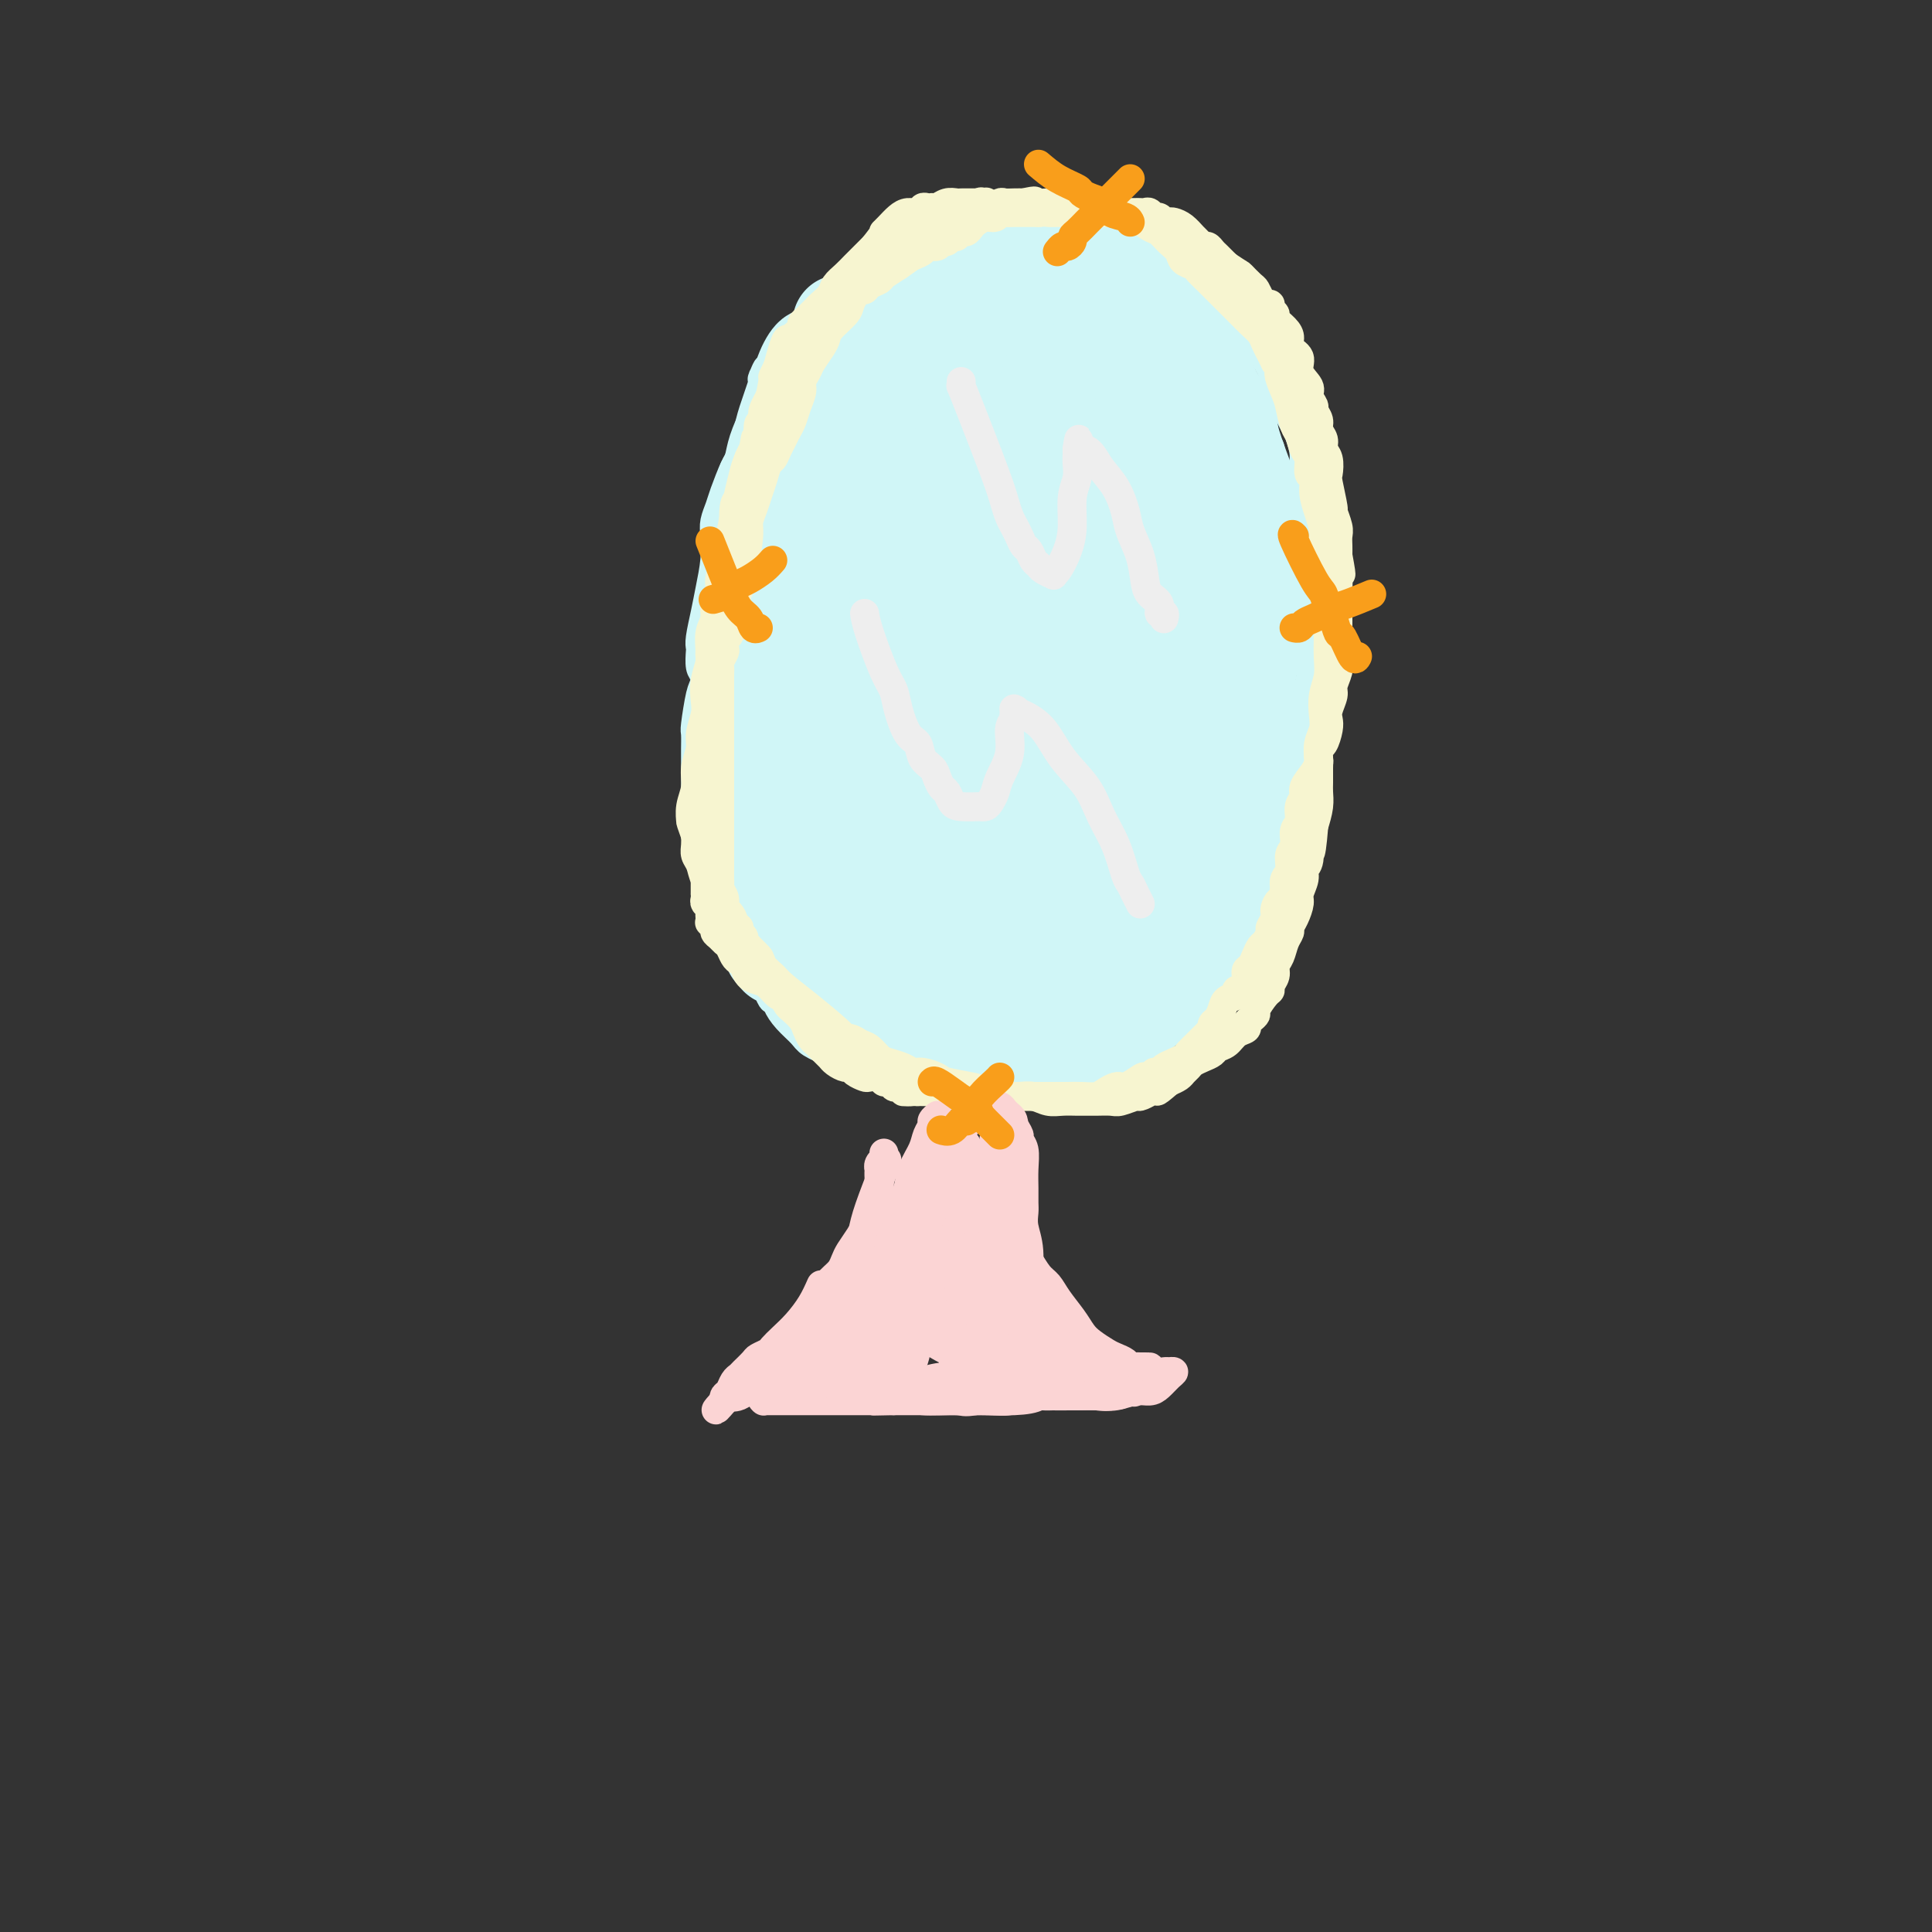 <svg viewBox='0 0 400 400' version='1.1' xmlns='http://www.w3.org/2000/svg' xmlns:xlink='http://www.w3.org/1999/xlink'><rect x="0" y="0" width="400" height="400" fill="#333333" stroke="none"/><g fill='none' stroke='#D0F6F7' stroke-width='6' stroke-linecap='round' stroke-linejoin='round'><path d='M154,104c0.211,-2.124 0.423,-4.249 1,-6c0.577,-1.751 1.520,-3.129 2,-5c0.480,-1.871 0.499,-4.234 1,-6c0.501,-1.766 1.485,-2.935 2,-4c0.515,-1.065 0.560,-2.028 1,-3c0.440,-0.972 1.276,-1.954 2,-3c0.724,-1.046 1.337,-2.157 2,-3c0.663,-0.843 1.375,-1.419 2,-2c0.625,-0.581 1.164,-1.167 2,-2c0.836,-0.833 1.969,-1.913 3,-3c1.031,-1.087 1.959,-2.182 3,-3c1.041,-0.818 2.196,-1.361 3,-2c0.804,-0.639 1.257,-1.375 2,-2c0.743,-0.625 1.776,-1.141 3,-2c1.224,-0.859 2.639,-2.062 4,-3c1.361,-0.938 2.667,-1.610 4,-2c1.333,-0.390 2.692,-0.497 4,-1c1.308,-0.503 2.566,-1.403 4,-2c1.434,-0.597 3.044,-0.892 4,-1c0.956,-0.108 1.257,-0.029 2,0c0.743,0.029 1.926,0.008 3,0c1.074,-0.008 2.037,-0.004 3,0'/><path d='M211,49c3.341,-0.653 1.692,-0.286 3,0c1.308,0.286 5.572,0.490 8,1c2.428,0.510 3.020,1.326 4,2c0.980,0.674 2.348,1.205 4,2c1.652,0.795 3.587,1.854 5,3c1.413,1.146 2.305,2.378 3,3c0.695,0.622 1.192,0.635 2,1c0.808,0.365 1.926,1.082 3,2c1.074,0.918 2.104,2.037 3,3c0.896,0.963 1.659,1.771 3,3c1.341,1.229 3.258,2.879 5,5c1.742,2.121 3.307,4.711 4,6c0.693,1.289 0.515,1.275 1,2c0.485,0.725 1.632,2.189 2,3c0.368,0.811 -0.045,0.968 0,2c0.045,1.032 0.547,2.939 1,4c0.453,1.061 0.857,1.276 1,2c0.143,0.724 0.024,1.958 0,3c-0.024,1.042 0.045,1.891 0,3c-0.045,1.109 -0.204,2.478 0,4c0.204,1.522 0.773,3.198 1,5c0.227,1.802 0.113,3.728 0,5c-0.113,1.272 -0.227,1.888 0,3c0.227,1.112 0.793,2.720 1,4c0.207,1.280 0.056,2.232 0,3c-0.056,0.768 -0.015,1.353 0,2c0.015,0.647 0.004,1.356 0,2c-0.004,0.644 -0.001,1.224 0,2c0.001,0.776 0.000,1.747 0,3c-0.000,1.253 -0.000,2.786 0,4c0.000,1.214 0.000,2.107 0,3'/><path d='M265,139c0.067,7.142 -0.766,3.498 -1,3c-0.234,-0.498 0.130,2.151 0,4c-0.130,1.849 -0.753,2.899 -1,4c-0.247,1.101 -0.118,2.253 0,3c0.118,0.747 0.224,1.090 0,2c-0.224,0.910 -0.777,2.387 -1,3c-0.223,0.613 -0.115,0.364 0,1c0.115,0.636 0.238,2.159 0,3c-0.238,0.841 -0.837,1.000 -1,2c-0.163,1.000 0.111,2.841 0,4c-0.111,1.159 -0.607,1.637 -1,3c-0.393,1.363 -0.684,3.612 -1,5c-0.316,1.388 -0.658,1.915 -1,3c-0.342,1.085 -0.683,2.727 -1,4c-0.317,1.273 -0.610,2.175 -1,3c-0.390,0.825 -0.877,1.571 -1,2c-0.123,0.429 0.119,0.541 0,1c-0.119,0.459 -0.598,1.267 -1,2c-0.402,0.733 -0.727,1.393 -1,2c-0.273,0.607 -0.493,1.160 -1,2c-0.507,0.840 -1.301,1.966 -2,3c-0.699,1.034 -1.302,1.974 -2,3c-0.698,1.026 -1.489,2.137 -2,3c-0.511,0.863 -0.742,1.477 -1,2c-0.258,0.523 -0.543,0.956 -1,2c-0.457,1.044 -1.087,2.699 -2,4c-0.913,1.301 -2.109,2.249 -3,3c-0.891,0.751 -1.476,1.304 -2,2c-0.524,0.696 -0.987,1.533 -2,2c-1.013,0.467 -2.575,0.562 -4,1c-1.425,0.438 -2.712,1.219 -4,2'/><path d='M227,222c-3.144,1.730 -3.502,1.056 -4,1c-0.498,-0.056 -1.134,0.507 -2,1c-0.866,0.493 -1.961,0.917 -3,1c-1.039,0.083 -2.021,-0.174 -3,0c-0.979,0.174 -1.953,0.779 -3,1c-1.047,0.221 -2.167,0.059 -3,0c-0.833,-0.059 -1.380,-0.015 -2,0c-0.620,0.015 -1.314,-0.000 -2,0c-0.686,0.000 -1.366,0.015 -2,0c-0.634,-0.015 -1.223,-0.061 -2,0c-0.777,0.061 -1.741,0.227 -3,0c-1.259,-0.227 -2.813,-0.848 -4,-1c-1.187,-0.152 -2.009,0.167 -3,0c-0.991,-0.167 -2.153,-0.818 -3,-1c-0.847,-0.182 -1.381,0.106 -2,0c-0.619,-0.106 -1.325,-0.604 -2,-1c-0.675,-0.396 -1.321,-0.689 -2,-1c-0.679,-0.311 -1.392,-0.638 -2,-1c-0.608,-0.362 -1.111,-0.757 -2,-1c-0.889,-0.243 -2.165,-0.334 -3,-1c-0.835,-0.666 -1.231,-1.908 -2,-3c-0.769,-1.092 -1.912,-2.034 -3,-3c-1.088,-0.966 -2.123,-1.954 -3,-3c-0.877,-1.046 -1.597,-2.148 -2,-3c-0.403,-0.852 -0.489,-1.455 -1,-2c-0.511,-0.545 -1.446,-1.034 -2,-2c-0.554,-0.966 -0.726,-2.411 -1,-3c-0.274,-0.589 -0.651,-0.323 -1,-1c-0.349,-0.677 -0.671,-2.298 -1,-3c-0.329,-0.702 -0.665,-0.486 -1,-1c-0.335,-0.514 -0.667,-1.757 -1,-3'/><path d='M157,192c-1.670,-3.309 -0.843,-2.580 -1,-3c-0.157,-0.420 -1.296,-1.989 -2,-4c-0.704,-2.011 -0.973,-4.463 -1,-6c-0.027,-1.537 0.190,-2.158 0,-3c-0.190,-0.842 -0.785,-1.907 -1,-3c-0.215,-1.093 -0.049,-2.216 0,-3c0.049,-0.784 -0.019,-1.230 0,-2c0.019,-0.770 0.125,-1.864 0,-3c-0.125,-1.136 -0.481,-2.314 -1,-4c-0.519,-1.686 -1.201,-3.878 -2,-6c-0.799,-2.122 -1.717,-4.173 -2,-6c-0.283,-1.827 0.068,-3.431 0,-5c-0.068,-1.569 -0.555,-3.103 -1,-4c-0.445,-0.897 -0.848,-1.155 -1,-2c-0.152,-0.845 -0.052,-2.275 0,-3c0.052,-0.725 0.056,-0.745 0,-1c-0.056,-0.255 -0.172,-0.747 0,-2c0.172,-1.253 0.634,-3.269 1,-5c0.366,-1.731 0.637,-3.177 1,-5c0.363,-1.823 0.817,-4.022 1,-6c0.183,-1.978 0.094,-3.735 0,-5c-0.094,-1.265 -0.194,-2.039 0,-3c0.194,-0.961 0.681,-2.111 1,-3c0.319,-0.889 0.471,-1.519 1,-3c0.529,-1.481 1.437,-3.813 2,-5c0.563,-1.187 0.782,-1.228 1,-2c0.218,-0.772 0.437,-2.273 1,-4c0.563,-1.727 1.470,-3.679 2,-5c0.530,-1.321 0.681,-2.009 1,-3c0.319,-0.991 0.805,-2.283 1,-3c0.195,-0.717 0.097,-0.858 0,-1'/><path d='M158,79c1.547,-4.713 0.414,-1.994 0,-1c-0.414,0.994 -0.109,0.265 0,0c0.109,-0.265 0.023,-0.066 0,0c-0.023,0.066 0.019,-0.002 0,0c-0.019,0.002 -0.098,0.075 0,0c0.098,-0.075 0.373,-0.299 0,1c-0.373,1.299 -1.395,4.119 -2,6c-0.605,1.881 -0.792,2.822 -1,4c-0.208,1.178 -0.437,2.594 -1,4c-0.563,1.406 -1.460,2.801 -2,4c-0.540,1.199 -0.723,2.201 -1,4c-0.277,1.799 -0.649,4.396 -1,7c-0.351,2.604 -0.683,5.217 -1,7c-0.317,1.783 -0.620,2.736 -1,4c-0.380,1.264 -0.837,2.839 -1,4c-0.163,1.161 -0.032,1.906 0,3c0.032,1.094 -0.034,2.535 0,4c0.034,1.465 0.167,2.954 0,5c-0.167,2.046 -0.633,4.650 -1,6c-0.367,1.350 -0.634,1.445 -1,3c-0.366,1.555 -0.830,4.568 -1,6c-0.170,1.432 -0.045,1.283 0,2c0.045,0.717 0.011,2.301 0,3c-0.011,0.699 -0.000,0.515 0,1c0.000,0.485 -0.011,1.640 0,3c0.011,1.360 0.044,2.925 0,4c-0.044,1.075 -0.167,1.659 0,3c0.167,1.341 0.622,3.438 1,5c0.378,1.562 0.679,2.589 1,4c0.321,1.411 0.660,3.205 1,5'/><path d='M147,180c0.643,5.456 0.751,4.096 1,4c0.249,-0.096 0.640,1.072 1,2c0.360,0.928 0.688,1.615 1,2c0.312,0.385 0.609,0.470 1,1c0.391,0.530 0.877,1.507 1,2c0.123,0.493 -0.118,0.501 0,1c0.118,0.499 0.595,1.487 1,2c0.405,0.513 0.739,0.549 1,1c0.261,0.451 0.451,1.316 1,2c0.549,0.684 1.458,1.188 2,2c0.542,0.812 0.718,1.932 1,3c0.282,1.068 0.669,2.085 1,3c0.331,0.915 0.607,1.729 1,2c0.393,0.271 0.905,-0.002 1,0c0.095,0.002 -0.225,0.280 0,1c0.225,0.720 0.995,1.884 2,3c1.005,1.116 2.243,2.184 3,3c0.757,0.816 1.031,1.381 2,2c0.969,0.619 2.633,1.293 4,2c1.367,0.707 2.438,1.447 3,2c0.562,0.553 0.615,0.919 1,1c0.385,0.081 1.103,-0.122 2,0c0.897,0.122 1.975,0.569 3,1c1.025,0.431 1.998,0.848 3,1c1.002,0.152 2.032,0.041 3,0c0.968,-0.041 1.875,-0.011 3,0c1.125,0.011 2.467,0.003 4,0c1.533,-0.003 3.256,-0.001 5,0c1.744,0.001 3.508,0.000 5,0c1.492,-0.000 2.712,-0.000 4,0c1.288,0.000 2.644,0.000 4,0'/><path d='M212,223c5.064,-0.179 3.723,-0.625 4,-1c0.277,-0.375 2.172,-0.678 4,-1c1.828,-0.322 3.590,-0.662 5,-1c1.410,-0.338 2.469,-0.675 4,-1c1.531,-0.325 3.536,-0.637 5,-1c1.464,-0.363 2.389,-0.777 3,-1c0.611,-0.223 0.908,-0.255 2,-1c1.092,-0.745 2.978,-2.204 4,-3c1.022,-0.796 1.180,-0.930 2,-2c0.820,-1.070 2.302,-3.077 3,-4c0.698,-0.923 0.612,-0.761 1,-1c0.388,-0.239 1.251,-0.878 2,-2c0.749,-1.122 1.385,-2.725 2,-4c0.615,-1.275 1.211,-2.220 2,-3c0.789,-0.780 1.773,-1.394 2,-2c0.227,-0.606 -0.303,-1.204 0,-2c0.303,-0.796 1.439,-1.789 2,-3c0.561,-1.211 0.547,-2.641 1,-4c0.453,-1.359 1.375,-2.647 2,-4c0.625,-1.353 0.955,-2.770 1,-4c0.045,-1.230 -0.194,-2.272 0,-3c0.194,-0.728 0.822,-1.141 1,-2c0.178,-0.859 -0.093,-2.162 0,-3c0.093,-0.838 0.550,-1.209 1,-2c0.450,-0.791 0.894,-2.002 1,-3c0.106,-0.998 -0.126,-1.783 0,-3c0.126,-1.217 0.611,-2.868 1,-4c0.389,-1.132 0.682,-1.747 1,-3c0.318,-1.253 0.663,-3.145 1,-5c0.337,-1.855 0.668,-3.673 1,-5c0.332,-1.327 0.666,-2.164 1,-3'/><path d='M271,142c1.393,-6.969 0.377,-4.391 0,-4c-0.377,0.391 -0.115,-1.406 0,-3c0.115,-1.594 0.083,-2.986 0,-4c-0.083,-1.014 -0.219,-1.652 0,-3c0.219,-1.348 0.791,-3.407 1,-5c0.209,-1.593 0.053,-2.721 0,-4c-0.053,-1.279 -0.004,-2.709 0,-4c0.004,-1.291 -0.037,-2.441 0,-4c0.037,-1.559 0.151,-3.526 0,-5c-0.151,-1.474 -0.568,-2.455 -1,-4c-0.432,-1.545 -0.878,-3.654 -1,-5c-0.122,-1.346 0.081,-1.928 0,-3c-0.081,-1.072 -0.444,-2.632 -1,-4c-0.556,-1.368 -1.304,-2.543 -2,-4c-0.696,-1.457 -1.340,-3.194 -2,-5c-0.660,-1.806 -1.335,-3.680 -2,-5c-0.665,-1.320 -1.322,-2.085 -2,-3c-0.678,-0.915 -1.379,-1.978 -2,-3c-0.621,-1.022 -1.162,-2.002 -2,-3c-0.838,-0.998 -1.974,-2.014 -3,-3c-1.026,-0.986 -1.941,-1.941 -3,-3c-1.059,-1.059 -2.261,-2.220 -3,-3c-0.739,-0.780 -1.013,-1.179 -2,-2c-0.987,-0.821 -2.686,-2.065 -4,-3c-1.314,-0.935 -2.243,-1.561 -3,-2c-0.757,-0.439 -1.343,-0.692 -2,-1c-0.657,-0.308 -1.386,-0.671 -2,-1c-0.614,-0.329 -1.113,-0.624 -2,-1c-0.887,-0.376 -2.162,-0.832 -3,-1c-0.838,-0.168 -1.239,-0.048 -2,0c-0.761,0.048 -1.880,0.024 -3,0'/><path d='M225,47c-3.842,-1.396 -2.948,-0.385 -3,0c-0.052,0.385 -1.049,0.145 -2,0c-0.951,-0.145 -1.854,-0.195 -3,0c-1.146,0.195 -2.533,0.633 -4,1c-1.467,0.367 -3.012,0.662 -4,1c-0.988,0.338 -1.419,0.719 -2,1c-0.581,0.281 -1.312,0.464 -2,1c-0.688,0.536 -1.333,1.427 -2,2c-0.667,0.573 -1.358,0.829 -2,1c-0.642,0.171 -1.237,0.257 -2,1c-0.763,0.743 -1.696,2.142 -3,3c-1.304,0.858 -2.979,1.175 -4,2c-1.021,0.825 -1.387,2.157 -2,3c-0.613,0.843 -1.475,1.196 -2,2c-0.525,0.804 -0.715,2.058 -1,3c-0.285,0.942 -0.664,1.572 -1,2c-0.336,0.428 -0.628,0.653 -1,1c-0.372,0.347 -0.824,0.817 -1,1c-0.176,0.183 -0.078,0.078 0,0c0.078,-0.078 0.135,-0.129 0,0c-0.135,0.129 -0.461,0.438 0,0c0.461,-0.438 1.708,-1.623 3,-3c1.292,-1.377 2.630,-2.947 4,-4c1.370,-1.053 2.774,-1.589 4,-2c1.226,-0.411 2.276,-0.696 4,-1c1.724,-0.304 4.122,-0.628 6,-1c1.878,-0.372 3.236,-0.792 5,-1c1.764,-0.208 3.932,-0.202 6,0c2.068,0.202 4.034,0.601 6,1'/><path d='M222,61c5.953,0.985 7.336,4.447 9,8c1.664,3.553 3.610,7.197 5,12c1.390,4.803 2.225,10.766 3,18c0.775,7.234 1.492,15.740 1,25c-0.492,9.260 -2.192,19.275 -3,25c-0.808,5.725 -0.723,7.160 -2,12c-1.277,4.840 -3.917,13.085 -6,18c-2.083,4.915 -3.609,6.502 -5,8c-1.391,1.498 -2.648,2.908 -4,4c-1.352,1.092 -2.800,1.866 -4,2c-1.200,0.134 -2.152,-0.372 -3,0c-0.848,0.372 -1.593,1.623 -3,0c-1.407,-1.623 -3.475,-6.120 -4,-11c-0.525,-4.880 0.494,-10.145 1,-18c0.506,-7.855 0.499,-18.302 1,-28c0.501,-9.698 1.510,-18.647 2,-26c0.490,-7.353 0.463,-13.108 1,-18c0.537,-4.892 1.640,-8.919 2,-11c0.360,-2.081 -0.024,-2.216 0,-2c0.024,0.216 0.454,0.782 1,0c0.546,-0.782 1.207,-2.914 5,0c3.793,2.914 10.718,10.872 14,15c3.282,4.128 2.921,4.425 4,10c1.079,5.575 3.597,16.428 4,27c0.403,10.572 -1.309,20.861 -3,30c-1.691,9.139 -3.361,17.126 -5,22c-1.639,4.874 -3.246,6.635 -5,8c-1.754,1.365 -3.656,2.335 -5,3c-1.344,0.665 -2.131,1.025 -4,0c-1.869,-1.025 -4.820,-3.436 -7,-8c-2.180,-4.564 -3.590,-11.282 -5,-18'/><path d='M207,168c-1.110,-7.461 -1.384,-17.112 -1,-27c0.384,-9.888 1.425,-20.011 2,-27c0.575,-6.989 0.682,-10.843 1,-13c0.318,-2.157 0.847,-2.616 1,-3c0.153,-0.384 -0.071,-0.694 1,-1c1.071,-0.306 3.437,-0.609 6,2c2.563,2.609 5.322,8.131 7,16c1.678,7.869 2.274,18.084 2,28c-0.274,9.916 -1.419,19.533 -3,27c-1.581,7.467 -3.599,12.785 -5,16c-1.401,3.215 -2.185,4.327 -3,5c-0.815,0.673 -1.661,0.907 -2,1c-0.339,0.093 -0.169,0.047 0,0'/></g>
<g fill='none' stroke='#D0F6F7' stroke-width='20' stroke-linecap='round' stroke-linejoin='round'><path d='M183,75c0.044,0.743 0.089,1.486 -1,4c-1.089,2.514 -3.311,6.799 -5,10c-1.689,3.201 -2.844,5.317 -4,10c-1.156,4.683 -2.314,11.931 -3,17c-0.686,5.069 -0.902,7.958 -1,11c-0.098,3.042 -0.079,6.239 0,11c0.079,4.761 0.216,11.088 0,15c-0.216,3.912 -0.786,5.409 -1,8c-0.214,2.591 -0.071,6.277 0,9c0.071,2.723 0.072,4.485 0,6c-0.072,1.515 -0.216,2.784 0,4c0.216,1.216 0.791,2.379 1,3c0.209,0.621 0.052,0.700 0,1c-0.052,0.300 0.000,0.819 0,1c-0.000,0.181 -0.053,0.022 0,0c0.053,-0.022 0.211,0.093 0,-2c-0.211,-2.093 -0.790,-6.394 -1,-10c-0.210,-3.606 -0.050,-6.515 0,-12c0.050,-5.485 -0.011,-13.544 0,-19c0.011,-5.456 0.093,-8.309 0,-12c-0.093,-3.691 -0.361,-8.221 0,-12c0.361,-3.779 1.351,-6.808 2,-9c0.649,-2.192 0.958,-3.546 1,-5c0.042,-1.454 -0.181,-3.007 0,-4c0.181,-0.993 0.766,-1.427 1,-2c0.234,-0.573 0.117,-1.287 0,-2'/><path d='M172,96c0.622,-3.652 0.178,-1.783 0,-1c-0.178,0.783 -0.088,0.479 0,0c0.088,-0.479 0.176,-1.133 0,-1c-0.176,0.133 -0.615,1.053 -2,3c-1.385,1.947 -3.715,4.920 -5,8c-1.285,3.080 -1.525,6.268 -2,9c-0.475,2.732 -1.185,5.009 -2,7c-0.815,1.991 -1.736,3.696 -2,6c-0.264,2.304 0.129,5.209 0,8c-0.129,2.791 -0.781,5.470 -1,8c-0.219,2.530 -0.006,4.911 0,7c0.006,2.089 -0.196,3.885 0,6c0.196,2.115 0.788,4.547 1,8c0.212,3.453 0.043,7.927 0,12c-0.043,4.073 0.040,7.746 0,10c-0.040,2.254 -0.203,3.091 0,4c0.203,0.909 0.771,1.892 1,3c0.229,1.108 0.119,2.341 0,3c-0.119,0.659 -0.246,0.744 0,1c0.246,0.256 0.866,0.683 1,1c0.134,0.317 -0.217,0.524 0,-2c0.217,-2.524 1.001,-7.781 1,-13c-0.001,-5.219 -0.785,-10.401 -1,-15c-0.215,-4.599 0.141,-8.613 0,-13c-0.141,-4.387 -0.780,-9.145 -1,-13c-0.220,-3.855 -0.021,-6.807 0,-9c0.021,-2.193 -0.137,-3.627 0,-6c0.137,-2.373 0.568,-5.687 1,-9'/><path d='M161,118c0.579,-13.499 1.527,-8.247 2,-7c0.473,1.247 0.470,-1.511 1,-3c0.530,-1.489 1.592,-1.709 2,-2c0.408,-0.291 0.162,-0.652 0,-1c-0.162,-0.348 -0.238,-0.682 0,-1c0.238,-0.318 0.792,-0.621 1,-1c0.208,-0.379 0.071,-0.834 0,-1c-0.071,-0.166 -0.077,-0.043 0,0c0.077,0.043 0.238,0.005 0,0c-0.238,-0.005 -0.876,0.023 -2,1c-1.124,0.977 -2.736,2.902 -4,5c-1.264,2.098 -2.180,4.368 -3,7c-0.820,2.632 -1.543,5.624 -2,8c-0.457,2.376 -0.648,4.135 -1,6c-0.352,1.865 -0.865,3.836 -1,6c-0.135,2.164 0.108,4.520 0,7c-0.108,2.480 -0.566,5.083 -1,7c-0.434,1.917 -0.845,3.149 -1,4c-0.155,0.851 -0.052,1.322 0,2c0.052,0.678 0.055,1.562 0,3c-0.055,1.438 -0.169,3.428 0,6c0.169,2.572 0.622,5.724 1,9c0.378,3.276 0.682,6.676 1,8c0.318,1.324 0.652,0.574 1,1c0.348,0.426 0.711,2.029 1,3c0.289,0.971 0.504,1.309 1,2c0.496,0.691 1.274,1.735 2,3c0.726,1.265 1.401,2.751 2,4c0.599,1.249 1.123,2.259 2,3c0.877,0.741 2.108,1.212 3,2c0.892,0.788 1.446,1.894 2,3'/><path d='M168,202c2.980,3.836 3.429,2.926 4,3c0.571,0.074 1.262,1.132 2,2c0.738,0.868 1.522,1.547 2,2c0.478,0.453 0.651,0.681 1,1c0.349,0.319 0.875,0.729 1,1c0.125,0.271 -0.152,0.402 0,0c0.152,-0.402 0.734,-1.336 1,-3c0.266,-1.664 0.216,-4.059 0,-8c-0.216,-3.941 -0.598,-9.428 -1,-15c-0.402,-5.572 -0.826,-11.228 -1,-15c-0.174,-3.772 -0.099,-5.661 0,-10c0.099,-4.339 0.223,-11.128 0,-16c-0.223,-4.872 -0.792,-7.828 -1,-10c-0.208,-2.172 -0.056,-3.561 0,-4c0.056,-0.439 0.014,0.070 0,0c-0.014,-0.070 -0.001,-0.720 0,-1c0.001,-0.280 -0.011,-0.192 0,0c0.011,0.192 0.043,0.486 0,0c-0.043,-0.486 -0.162,-1.753 0,1c0.162,2.753 0.607,9.525 1,16c0.393,6.475 0.736,12.653 1,18c0.264,5.347 0.450,9.863 1,15c0.550,5.137 1.466,10.896 2,15c0.534,4.104 0.688,6.555 1,8c0.312,1.445 0.783,1.884 1,2c0.217,0.116 0.182,-0.093 0,0c-0.182,0.093 -0.511,0.487 -1,-1c-0.489,-1.487 -1.140,-4.853 -2,-10c-0.860,-5.147 -1.930,-12.073 -3,-19'/><path d='M177,174c-0.967,-7.615 -0.883,-12.652 -1,-19c-0.117,-6.348 -0.435,-14.007 0,-21c0.435,-6.993 1.625,-13.321 2,-19c0.375,-5.679 -0.063,-10.708 0,-13c0.063,-2.292 0.628,-1.845 1,-2c0.372,-0.155 0.550,-0.911 1,-2c0.450,-1.089 1.172,-2.510 2,-3c0.828,-0.490 1.761,-0.048 3,0c1.239,0.048 2.785,-0.298 5,1c2.215,1.298 5.099,4.239 7,9c1.901,4.761 2.818,11.342 3,17c0.182,5.658 -0.372,10.395 -1,16c-0.628,5.605 -1.332,12.080 -2,17c-0.668,4.920 -1.302,8.286 -2,12c-0.698,3.714 -1.460,7.777 -2,11c-0.540,3.223 -0.859,5.606 -1,7c-0.141,1.394 -0.106,1.800 0,2c0.106,0.200 0.283,0.195 0,0c-0.283,-0.195 -1.026,-0.581 -2,-1c-0.974,-0.419 -2.179,-0.871 -4,-4c-1.821,-3.129 -4.257,-8.934 -6,-16c-1.743,-7.066 -2.793,-15.393 -4,-23c-1.207,-7.607 -2.572,-14.492 -3,-21c-0.428,-6.508 0.080,-12.638 0,-17c-0.080,-4.362 -0.750,-6.957 -1,-9c-0.250,-2.043 -0.082,-3.534 0,-6c0.082,-2.466 0.077,-5.907 0,-8c-0.077,-2.093 -0.227,-2.839 0,-4c0.227,-1.161 0.830,-2.736 1,-4c0.170,-1.264 -0.094,-2.218 0,-3c0.094,-0.782 0.547,-1.391 1,-2'/><path d='M174,69c0.247,-4.173 -0.135,-1.105 0,0c0.135,1.105 0.788,0.246 1,0c0.212,-0.246 -0.018,0.120 0,0c0.018,-0.120 0.282,-0.727 0,2c-0.282,2.727 -1.112,8.789 -2,13c-0.888,4.211 -1.834,6.569 -3,10c-1.166,3.431 -2.551,7.933 -4,12c-1.449,4.067 -2.963,7.700 -4,11c-1.037,3.300 -1.599,6.267 -2,8c-0.401,1.733 -0.643,2.232 -1,3c-0.357,0.768 -0.828,1.805 -1,3c-0.172,1.195 -0.043,2.550 0,3c0.043,0.450 0.001,-0.003 0,0c-0.001,0.003 0.039,0.463 0,1c-0.039,0.537 -0.158,1.150 0,-1c0.158,-2.150 0.594,-7.064 1,-12c0.406,-4.936 0.781,-9.894 1,-14c0.219,-4.106 0.282,-7.359 1,-11c0.718,-3.641 2.093,-7.669 3,-11c0.907,-3.331 1.348,-5.964 2,-8c0.652,-2.036 1.515,-3.476 2,-4c0.485,-0.524 0.591,-0.131 2,-1c1.409,-0.869 4.122,-2.999 6,-4c1.878,-1.001 2.920,-0.874 4,-1c1.080,-0.126 2.198,-0.504 4,1c1.802,1.504 4.290,4.892 6,9c1.710,4.108 2.644,8.936 3,12c0.356,3.064 0.134,4.363 0,8c-0.134,3.637 -0.181,9.610 0,15c0.181,5.390 0.591,10.195 1,15'/><path d='M194,128c-0.068,9.733 -0.737,15.066 -1,20c-0.263,4.934 -0.122,9.471 0,14c0.122,4.529 0.223,9.051 0,12c-0.223,2.949 -0.769,4.324 -1,5c-0.231,0.676 -0.146,0.653 0,1c0.146,0.347 0.355,1.063 0,0c-0.355,-1.063 -1.273,-3.904 -2,-8c-0.727,-4.096 -1.262,-9.448 -2,-16c-0.738,-6.552 -1.678,-14.304 -2,-23c-0.322,-8.696 -0.026,-18.336 0,-26c0.026,-7.664 -0.220,-13.351 0,-18c0.220,-4.649 0.905,-8.261 1,-10c0.095,-1.739 -0.398,-1.607 0,-2c0.398,-0.393 1.689,-1.313 3,-2c1.311,-0.687 2.641,-1.142 4,-2c1.359,-0.858 2.745,-2.121 5,0c2.255,2.121 5.379,7.624 7,11c1.621,3.376 1.738,4.625 2,10c0.262,5.375 0.670,14.876 1,24c0.330,9.124 0.581,17.872 0,26c-0.581,8.128 -1.996,15.638 -3,23c-1.004,7.362 -1.598,14.577 -2,19c-0.402,4.423 -0.612,6.055 -1,7c-0.388,0.945 -0.953,1.205 -1,2c-0.047,0.795 0.426,2.126 0,1c-0.426,-1.126 -1.751,-4.710 -3,-10c-1.249,-5.290 -2.423,-12.285 -3,-21c-0.577,-8.715 -0.557,-19.150 0,-30c0.557,-10.850 1.650,-22.113 2,-31c0.350,-8.887 -0.043,-15.396 0,-20c0.043,-4.604 0.521,-7.302 1,-10'/><path d='M199,74c0.712,-14.540 0.991,-5.389 1,-2c0.009,3.389 -0.254,1.016 0,0c0.254,-1.016 1.024,-0.677 2,-1c0.976,-0.323 2.160,-1.309 5,0c2.840,1.309 7.338,4.913 11,9c3.662,4.087 6.489,8.658 8,14c1.511,5.342 1.707,11.456 1,18c-0.707,6.544 -2.317,13.520 -4,20c-1.683,6.480 -3.438,12.466 -5,17c-1.562,4.534 -2.932,7.616 -4,9c-1.068,1.384 -1.835,1.068 -2,2c-0.165,0.932 0.271,3.111 -2,-1c-2.271,-4.111 -7.249,-14.512 -10,-21c-2.751,-6.488 -3.275,-9.065 -4,-17c-0.725,-7.935 -1.652,-21.230 -2,-29c-0.348,-7.770 -0.116,-10.015 0,-14c0.116,-3.985 0.118,-9.709 0,-12c-0.118,-2.291 -0.355,-1.150 0,-1c0.355,0.150 1.301,-0.693 2,-1c0.699,-0.307 1.150,-0.080 2,0c0.850,0.080 2.101,0.013 3,0c0.899,-0.013 1.448,0.028 2,0c0.552,-0.028 1.107,-0.124 2,0c0.893,0.124 2.123,0.469 3,1c0.877,0.531 1.399,1.248 3,3c1.601,1.752 4.280,4.541 6,8c1.720,3.459 2.480,7.590 3,12c0.520,4.410 0.799,9.100 1,15c0.201,5.900 0.323,13.012 0,19c-0.323,5.988 -1.092,10.854 -2,15c-0.908,4.146 -1.954,7.573 -3,11'/><path d='M216,148c-1.249,4.894 -1.872,4.128 -2,4c-0.128,-0.128 0.237,0.382 -1,0c-1.237,-0.382 -4.077,-1.657 -6,-4c-1.923,-2.343 -2.929,-5.756 -4,-11c-1.071,-5.244 -2.208,-12.320 -3,-19c-0.792,-6.680 -1.239,-12.965 -1,-20c0.239,-7.035 1.164,-14.819 2,-20c0.836,-5.181 1.583,-7.759 2,-9c0.417,-1.241 0.505,-1.143 1,-2c0.495,-0.857 1.398,-2.667 3,-4c1.602,-1.333 3.903,-2.188 6,-3c2.097,-0.812 3.990,-1.580 7,-1c3.010,0.580 7.139,2.509 10,4c2.861,1.491 4.456,2.545 6,5c1.544,2.455 3.037,6.313 4,10c0.963,3.687 1.397,7.205 2,13c0.603,5.795 1.375,13.868 1,21c-0.375,7.132 -1.898,13.324 -3,18c-1.102,4.676 -1.782,7.836 -3,11c-1.218,3.164 -2.973,6.333 -5,8c-2.027,1.667 -4.327,1.834 -6,2c-1.673,0.166 -2.718,0.332 -5,-2c-2.282,-2.332 -5.801,-7.163 -8,-11c-2.199,-3.837 -3.077,-6.681 -4,-12c-0.923,-5.319 -1.892,-13.112 -2,-19c-0.108,-5.888 0.645,-9.872 1,-15c0.355,-5.128 0.313,-11.402 1,-16c0.687,-4.598 2.102,-7.521 3,-9c0.898,-1.479 1.280,-1.514 2,-2c0.720,-0.486 1.777,-1.425 3,-2c1.223,-0.575 2.611,-0.788 4,-1'/><path d='M221,62c2.872,-0.391 5.550,1.131 8,2c2.450,0.869 4.670,1.084 7,4c2.330,2.916 4.770,8.534 7,13c2.230,4.466 4.252,7.782 6,12c1.748,4.218 3.223,9.338 4,15c0.777,5.662 0.855,11.865 1,17c0.145,5.135 0.358,9.201 -1,14c-1.358,4.799 -4.287,10.332 -6,13c-1.713,2.668 -2.209,2.472 -3,3c-0.791,0.528 -1.875,1.780 -4,2c-2.125,0.220 -5.290,-0.591 -8,-3c-2.710,-2.409 -4.964,-6.415 -7,-10c-2.036,-3.585 -3.853,-6.748 -5,-10c-1.147,-3.252 -1.625,-6.594 -2,-11c-0.375,-4.406 -0.648,-9.876 -1,-14c-0.352,-4.124 -0.783,-6.903 -1,-10c-0.217,-3.097 -0.218,-6.511 0,-10c0.218,-3.489 0.657,-7.053 1,-9c0.343,-1.947 0.592,-2.277 1,-3c0.408,-0.723 0.977,-1.839 2,-3c1.023,-1.161 2.502,-2.368 4,-3c1.498,-0.632 3.017,-0.691 4,-1c0.983,-0.309 1.431,-0.868 2,-1c0.569,-0.132 1.258,0.165 2,0c0.742,-0.165 1.538,-0.790 3,0c1.462,0.790 3.589,2.996 5,5c1.411,2.004 2.108,3.805 3,6c0.892,2.195 1.981,4.784 3,7c1.019,2.216 1.967,4.058 3,7c1.033,2.942 2.152,6.983 3,11c0.848,4.017 1.424,8.008 2,12'/><path d='M254,117c2.329,7.828 1.153,5.898 1,6c-0.153,0.102 0.717,2.235 1,4c0.283,1.765 -0.021,3.161 0,5c0.021,1.839 0.368,4.119 0,7c-0.368,2.881 -1.450,6.361 -2,9c-0.550,2.639 -0.567,4.437 -1,6c-0.433,1.563 -1.283,2.892 -2,4c-0.717,1.108 -1.302,1.996 -2,3c-0.698,1.004 -1.507,2.126 -2,3c-0.493,0.874 -0.668,1.500 -1,2c-0.332,0.500 -0.821,0.872 -1,1c-0.179,0.128 -0.046,0.010 0,0c0.046,-0.010 0.007,0.088 0,0c-0.007,-0.088 0.018,-0.363 0,-1c-0.018,-0.637 -0.078,-1.635 0,-3c0.078,-1.365 0.295,-3.096 1,-6c0.705,-2.904 1.899,-6.979 3,-10c1.101,-3.021 2.111,-4.987 3,-7c0.889,-2.013 1.658,-4.073 2,-5c0.342,-0.927 0.258,-0.719 1,-5c0.742,-4.281 2.310,-13.049 3,-18c0.690,-4.951 0.502,-6.084 0,-8c-0.502,-1.916 -1.317,-4.613 -2,-7c-0.683,-2.387 -1.233,-4.463 -2,-7c-0.767,-2.537 -1.753,-5.533 -3,-8c-1.247,-2.467 -2.757,-4.403 -4,-6c-1.243,-1.597 -2.219,-2.853 -3,-4c-0.781,-1.147 -1.366,-2.185 -2,-3c-0.634,-0.815 -1.317,-1.408 -2,-2'/><path d='M240,67c-2.237,-2.904 -2.329,-2.663 -3,-3c-0.671,-0.337 -1.921,-1.254 -3,-2c-1.079,-0.746 -1.987,-1.323 -3,-2c-1.013,-0.677 -2.132,-1.453 -3,-2c-0.868,-0.547 -1.486,-0.864 -2,-1c-0.514,-0.136 -0.925,-0.089 -1,0c-0.075,0.089 0.185,0.222 0,0c-0.185,-0.222 -0.815,-0.800 -1,-1c-0.185,-0.200 0.074,-0.023 0,0c-0.074,0.023 -0.481,-0.108 0,0c0.481,0.108 1.850,0.457 3,1c1.150,0.543 2.083,1.282 3,2c0.917,0.718 1.820,1.415 3,2c1.180,0.585 2.636,1.056 4,2c1.364,0.944 2.635,2.360 4,4c1.365,1.640 2.823,3.504 4,5c1.177,1.496 2.072,2.625 3,4c0.928,1.375 1.887,2.994 3,5c1.113,2.006 2.379,4.397 3,6c0.621,1.603 0.597,2.419 1,4c0.403,1.581 1.232,3.928 2,6c0.768,2.072 1.474,3.871 2,6c0.526,2.129 0.871,4.589 1,7c0.129,2.411 0.043,4.774 0,7c-0.043,2.226 -0.042,4.315 0,6c0.042,1.685 0.125,2.967 0,5c-0.125,2.033 -0.457,4.817 -1,8c-0.543,3.183 -1.298,6.767 -2,10c-0.702,3.233 -1.351,6.117 -2,9'/><path d='M255,155c-1.126,4.917 -1.442,3.708 -2,5c-0.558,1.292 -1.357,5.084 -2,8c-0.643,2.916 -1.130,4.956 -2,7c-0.870,2.044 -2.124,4.092 -3,6c-0.876,1.908 -1.375,3.678 -2,5c-0.625,1.322 -1.377,2.198 -2,3c-0.623,0.802 -1.116,1.531 -2,2c-0.884,0.469 -2.158,0.679 -3,1c-0.842,0.321 -1.251,0.752 -2,1c-0.749,0.248 -1.839,0.314 -3,0c-1.161,-0.314 -2.393,-1.007 -4,-2c-1.607,-0.993 -3.591,-2.287 -5,-5c-1.409,-2.713 -2.245,-6.846 -3,-11c-0.755,-4.154 -1.430,-8.329 -2,-13c-0.570,-4.671 -1.036,-9.838 -1,-15c0.036,-5.162 0.575,-10.318 1,-13c0.425,-2.682 0.737,-2.888 1,-4c0.263,-1.112 0.476,-3.129 1,-4c0.524,-0.871 1.359,-0.598 2,-1c0.641,-0.402 1.089,-1.481 3,0c1.911,1.481 5.286,5.522 8,10c2.714,4.478 4.768,9.395 6,14c1.232,4.605 1.643,8.900 2,14c0.357,5.100 0.660,11.004 0,16c-0.660,4.996 -2.284,9.082 -4,13c-1.716,3.918 -3.523,7.666 -5,10c-1.477,2.334 -2.623,3.255 -4,4c-1.377,0.745 -2.986,1.316 -6,0c-3.014,-1.316 -7.433,-4.519 -10,-8c-2.567,-3.481 -3.284,-7.241 -4,-11'/><path d='M208,187c-0.611,-2.421 -0.139,-2.974 0,-4c0.139,-1.026 -0.056,-2.527 0,-5c0.056,-2.473 0.363,-5.919 1,-8c0.637,-2.081 1.605,-2.796 3,-4c1.395,-1.204 3.216,-2.898 5,-4c1.784,-1.102 3.530,-1.611 5,-2c1.470,-0.389 2.662,-0.657 5,0c2.338,0.657 5.822,2.240 8,4c2.178,1.760 3.052,3.698 4,6c0.948,2.302 1.971,4.967 2,8c0.029,3.033 -0.935,6.434 -2,10c-1.065,3.566 -2.231,7.297 -4,11c-1.769,3.703 -4.140,7.376 -7,10c-2.860,2.624 -6.209,4.197 -9,5c-2.791,0.803 -5.024,0.835 -7,0c-1.976,-0.835 -3.697,-2.538 -6,-5c-2.303,-2.462 -5.190,-5.681 -7,-8c-1.810,-2.319 -2.542,-3.736 -3,-6c-0.458,-2.264 -0.642,-5.375 -1,-9c-0.358,-3.625 -0.891,-7.764 -1,-11c-0.109,-3.236 0.207,-5.571 1,-8c0.793,-2.429 2.064,-4.954 3,-6c0.936,-1.046 1.538,-0.613 2,-1c0.462,-0.387 0.785,-1.593 3,-1c2.215,0.593 6.321,2.985 9,7c2.679,4.015 3.931,9.653 5,15c1.069,5.347 1.955,10.402 2,14c0.045,3.598 -0.751,5.738 -2,8c-1.249,2.262 -2.952,4.648 -5,6c-2.048,1.352 -4.442,1.672 -7,1c-2.558,-0.672 -5.279,-2.336 -8,-4'/><path d='M197,206c-3.632,-1.517 -5.211,-3.809 -7,-6c-1.789,-2.191 -3.786,-4.280 -5,-6c-1.214,-1.720 -1.645,-3.071 -2,-4c-0.355,-0.929 -0.634,-1.436 0,-4c0.634,-2.564 2.181,-7.185 4,-10c1.819,-2.815 3.909,-3.825 6,-5c2.091,-1.175 4.184,-2.517 6,-3c1.816,-0.483 3.357,-0.109 6,1c2.643,1.109 6.390,2.953 9,5c2.610,2.047 4.082,4.295 5,6c0.918,1.705 1.280,2.865 1,6c-0.280,3.135 -1.203,8.243 -3,13c-1.797,4.757 -4.467,9.162 -7,12c-2.533,2.838 -4.930,4.109 -7,5c-2.070,0.891 -3.812,1.403 -6,1c-2.188,-0.403 -4.821,-1.723 -7,-4c-2.179,-2.277 -3.906,-5.513 -5,-8c-1.094,-2.487 -1.557,-4.224 -2,-6c-0.443,-1.776 -0.866,-3.591 -1,-5c-0.134,-1.409 0.022,-2.414 0,-3c-0.022,-0.586 -0.221,-0.755 0,-1c0.221,-0.245 0.862,-0.565 2,-1c1.138,-0.435 2.773,-0.984 4,-1c1.227,-0.016 2.046,0.502 3,1c0.954,0.498 2.042,0.974 3,2c0.958,1.026 1.785,2.600 2,5c0.215,2.400 -0.183,5.627 -1,8c-0.817,2.373 -2.054,3.894 -3,5c-0.946,1.106 -1.601,1.798 -2,2c-0.399,0.202 -0.543,-0.085 -1,0c-0.457,0.085 -1.229,0.543 -2,1'/><path d='M187,212c-1.250,1.338 -0.375,0.682 -1,0c-0.625,-0.682 -2.748,-1.390 -4,-3c-1.252,-1.610 -1.632,-4.122 -2,-6c-0.368,-1.878 -0.726,-3.124 -1,-6c-0.274,-2.876 -0.466,-7.384 0,-12c0.466,-4.616 1.589,-9.340 2,-12c0.411,-2.660 0.111,-3.255 0,-4c-0.111,-0.745 -0.032,-1.642 0,-2c0.032,-0.358 0.016,-0.179 0,0'/><path d='M170,99c0.033,-2.420 0.065,-4.840 0,-6c-0.065,-1.160 -0.229,-1.059 0,-2c0.229,-0.941 0.850,-2.923 1,-4c0.150,-1.077 -0.171,-1.247 0,-2c0.171,-0.753 0.833,-2.088 1,-3c0.167,-0.912 -0.163,-1.400 0,-2c0.163,-0.600 0.817,-1.313 1,-2c0.183,-0.687 -0.106,-1.350 0,-2c0.106,-0.650 0.606,-1.287 1,-2c0.394,-0.713 0.683,-1.500 1,-2c0.317,-0.500 0.662,-0.712 1,-1c0.338,-0.288 0.669,-0.652 1,-1c0.331,-0.348 0.663,-0.681 1,-1c0.337,-0.319 0.678,-0.625 1,-1c0.322,-0.375 0.624,-0.818 1,-1c0.376,-0.182 0.825,-0.104 1,0c0.175,0.104 0.077,0.235 0,0c-0.077,-0.235 -0.134,-0.837 0,-1c0.134,-0.163 0.459,0.111 1,0c0.541,-0.111 1.300,-0.607 2,-1c0.700,-0.393 1.343,-0.684 2,-1c0.657,-0.316 1.329,-0.658 2,-1'/><path d='M188,63c2.284,-1.945 0.993,-1.306 1,-1c0.007,0.306 1.310,0.279 2,0c0.690,-0.279 0.766,-0.811 1,-1c0.234,-0.189 0.625,-0.035 1,0c0.375,0.035 0.733,-0.047 1,0c0.267,0.047 0.442,0.224 1,0c0.558,-0.224 1.497,-0.849 2,-1c0.503,-0.151 0.568,0.171 1,0c0.432,-0.171 1.229,-0.834 2,-1c0.771,-0.166 1.515,0.167 2,0c0.485,-0.167 0.711,-0.833 1,-1c0.289,-0.167 0.640,0.166 1,0c0.360,-0.166 0.730,-0.829 1,-1c0.270,-0.171 0.442,0.151 1,0c0.558,-0.151 1.504,-0.773 2,-1c0.496,-0.227 0.544,-0.057 1,0c0.456,0.057 1.322,0.003 2,0c0.678,-0.003 1.168,0.045 2,0c0.832,-0.045 2.004,-0.182 3,0c0.996,0.182 1.814,0.683 3,1c1.186,0.317 2.741,0.452 4,1c1.259,0.548 2.224,1.511 3,2c0.776,0.489 1.363,0.506 2,1c0.637,0.494 1.322,1.464 2,2c0.678,0.536 1.347,0.636 2,1c0.653,0.364 1.288,0.992 2,2c0.712,1.008 1.500,2.394 2,4c0.500,1.606 0.711,3.430 1,5c0.289,1.570 0.655,2.884 1,4c0.345,1.116 0.670,2.033 1,4c0.330,1.967 0.665,4.983 1,8'/><path d='M240,91c1.106,4.424 0.870,2.985 1,5c0.130,2.015 0.627,7.483 1,11c0.373,3.517 0.623,5.084 1,7c0.377,1.916 0.882,4.181 1,6c0.118,1.819 -0.149,3.192 0,5c0.149,1.808 0.714,4.053 1,7c0.286,2.947 0.291,6.597 0,10c-0.291,3.403 -0.879,6.558 -1,9c-0.121,2.442 0.224,4.172 0,6c-0.224,1.828 -1.018,3.753 -2,6c-0.982,2.247 -2.151,4.816 -3,7c-0.849,2.184 -1.377,3.983 -2,6c-0.623,2.017 -1.342,4.252 -2,6c-0.658,1.748 -1.254,3.009 -2,4c-0.746,0.991 -1.642,1.712 -2,2c-0.358,0.288 -0.179,0.144 0,0'/></g>
<g fill='none' stroke='#F7F5D0' stroke-width='6' stroke-linecap='round' stroke-linejoin='round'><path d='M186,55c0.253,-0.331 0.505,-0.662 1,-1c0.495,-0.338 1.232,-0.683 2,-1c0.768,-0.317 1.568,-0.606 2,-1c0.432,-0.394 0.497,-0.894 1,-1c0.503,-0.106 1.444,0.183 2,0c0.556,-0.183 0.726,-0.838 1,-1c0.274,-0.162 0.651,0.168 1,0c0.349,-0.168 0.671,-0.833 1,-1c0.329,-0.167 0.665,0.163 1,0c0.335,-0.163 0.670,-0.818 1,-1c0.330,-0.182 0.655,0.110 1,0c0.345,-0.110 0.708,-0.622 1,-1c0.292,-0.378 0.511,-0.623 1,-1c0.489,-0.377 1.247,-0.886 2,-1c0.753,-0.114 1.501,0.165 2,0c0.499,-0.165 0.749,-0.776 1,-1c0.251,-0.224 0.504,-0.060 1,0c0.496,0.060 1.236,0.016 2,0c0.764,-0.016 1.552,-0.004 2,0c0.448,0.004 0.557,0.001 1,0c0.443,-0.001 1.222,-0.001 2,0'/><path d='M215,44c2.075,-0.155 1.764,-0.041 2,0c0.236,0.041 1.019,0.011 2,0c0.981,-0.011 2.160,-0.003 3,0c0.840,0.003 1.339,0.001 2,0c0.661,-0.001 1.482,-0.000 2,0c0.518,0.000 0.731,0.000 1,0c0.269,-0.000 0.593,-0.000 1,0c0.407,0.000 0.897,0.000 1,0c0.103,-0.000 -0.179,0.000 0,0c0.179,-0.000 0.821,-0.000 1,0c0.179,0.000 -0.103,0.000 0,0c0.103,-0.000 0.591,-0.000 1,0c0.409,0.000 0.740,0.000 1,0c0.260,-0.000 0.451,-0.001 1,0c0.549,0.001 1.457,0.004 2,0c0.543,-0.004 0.723,-0.016 1,0c0.277,0.016 0.652,0.061 1,0c0.348,-0.061 0.671,-0.226 1,0c0.329,0.226 0.665,0.845 1,1c0.335,0.155 0.670,-0.153 1,0c0.330,0.153 0.655,0.766 1,1c0.345,0.234 0.708,0.090 1,0c0.292,-0.090 0.512,-0.125 1,0c0.488,0.125 1.244,0.411 2,1c0.756,0.589 1.512,1.482 2,2c0.488,0.518 0.707,0.663 1,1c0.293,0.337 0.659,0.867 1,1c0.341,0.133 0.659,-0.129 1,0c0.341,0.129 0.707,0.650 1,1c0.293,0.350 0.512,0.529 1,1c0.488,0.471 1.244,1.236 2,2'/><path d='M254,55c3.046,2.042 2.661,1.647 3,2c0.339,0.353 1.401,1.453 2,2c0.599,0.547 0.734,0.542 1,1c0.266,0.458 0.664,1.380 1,2c0.336,0.620 0.610,0.939 1,1c0.390,0.061 0.895,-0.135 1,0c0.105,0.135 -0.192,0.602 0,1c0.192,0.398 0.872,0.726 1,1c0.128,0.274 -0.297,0.495 0,1c0.297,0.505 1.317,1.293 2,2c0.683,0.707 1.028,1.334 1,2c-0.028,0.666 -0.429,1.371 0,2c0.429,0.629 1.688,1.181 2,2c0.312,0.819 -0.324,1.906 0,3c0.324,1.094 1.608,2.194 2,3c0.392,0.806 -0.106,1.318 0,2c0.106,0.682 0.817,1.533 1,2c0.183,0.467 -0.162,0.548 0,1c0.162,0.452 0.832,1.275 1,2c0.168,0.725 -0.165,1.354 0,2c0.165,0.646 0.828,1.310 1,2c0.172,0.690 -0.146,1.405 0,2c0.146,0.595 0.756,1.071 1,2c0.244,0.929 0.122,2.311 0,3c-0.122,0.689 -0.243,0.684 0,2c0.243,1.316 0.850,3.952 1,5c0.150,1.048 -0.156,0.507 0,1c0.156,0.493 0.774,2.019 1,3c0.226,0.981 0.061,1.418 0,2c-0.061,0.582 -0.017,1.309 0,2c0.017,0.691 0.009,1.345 0,2'/><path d='M277,115c1.238,6.716 0.332,3.007 0,2c-0.332,-1.007 -0.089,0.689 0,2c0.089,1.311 0.024,2.238 0,3c-0.024,0.762 -0.006,1.358 0,2c0.006,0.642 0.002,1.330 0,2c-0.002,0.670 -0.001,1.320 0,2c0.001,0.680 0.001,1.388 0,2c-0.001,0.612 -0.004,1.126 0,2c0.004,0.874 0.016,2.106 0,3c-0.016,0.894 -0.061,1.451 0,2c0.061,0.549 0.226,1.092 0,2c-0.226,0.908 -0.844,2.181 -1,3c-0.156,0.819 0.152,1.183 0,2c-0.152,0.817 -0.762,2.088 -1,3c-0.238,0.912 -0.102,1.467 0,2c0.102,0.533 0.171,1.045 0,2c-0.171,0.955 -0.584,2.352 -1,3c-0.416,0.648 -0.837,0.547 -1,1c-0.163,0.453 -0.067,1.458 0,2c0.067,0.542 0.105,0.619 0,1c-0.105,0.381 -0.353,1.065 -1,2c-0.647,0.935 -1.694,2.122 -2,3c-0.306,0.878 0.129,1.447 0,2c-0.129,0.553 -0.823,1.092 -1,2c-0.177,0.908 0.164,2.186 0,3c-0.164,0.814 -0.832,1.162 -1,2c-0.168,0.838 0.165,2.164 0,3c-0.165,0.836 -0.828,1.183 -1,2c-0.172,0.817 0.146,2.105 0,3c-0.146,0.895 -0.756,1.399 -1,2c-0.244,0.601 -0.122,1.301 0,2'/><path d='M266,184c-1.863,7.605 -1.020,4.117 -1,3c0.020,-1.117 -0.782,0.139 -1,1c-0.218,0.861 0.149,1.329 0,2c-0.149,0.671 -0.813,1.544 -1,2c-0.187,0.456 0.105,0.493 0,1c-0.105,0.507 -0.606,1.483 -1,2c-0.394,0.517 -0.679,0.575 -1,1c-0.321,0.425 -0.677,1.218 -1,2c-0.323,0.782 -0.613,1.554 -1,2c-0.387,0.446 -0.873,0.568 -1,1c-0.127,0.432 0.103,1.176 0,2c-0.103,0.824 -0.538,1.729 -1,2c-0.462,0.271 -0.950,-0.092 -1,0c-0.050,0.092 0.337,0.640 0,1c-0.337,0.360 -1.397,0.531 -2,1c-0.603,0.469 -0.749,1.235 -1,2c-0.251,0.765 -0.606,1.528 -1,2c-0.394,0.472 -0.827,0.651 -1,1c-0.173,0.349 -0.087,0.866 0,1c0.087,0.134 0.174,-0.115 0,0c-0.174,0.115 -0.609,0.594 -1,1c-0.391,0.406 -0.737,0.739 -1,1c-0.263,0.261 -0.441,0.451 -1,1c-0.559,0.549 -1.498,1.457 -2,2c-0.502,0.543 -0.565,0.720 -1,1c-0.435,0.280 -1.240,0.664 -2,1c-0.760,0.336 -1.474,0.626 -2,1c-0.526,0.374 -0.863,0.832 -1,1c-0.137,0.168 -0.075,0.045 0,0c0.075,-0.045 0.164,-0.013 0,0c-0.164,0.013 -0.582,0.006 -1,0'/><path d='M239,222c-3.299,3.121 -2.046,1.425 -2,1c0.046,-0.425 -1.114,0.421 -2,1c-0.886,0.579 -1.497,0.890 -2,1c-0.503,0.110 -0.896,0.019 -1,0c-0.104,-0.019 0.083,0.033 0,0c-0.083,-0.033 -0.434,-0.153 -1,0c-0.566,0.153 -1.346,0.577 -2,1c-0.654,0.423 -1.183,0.845 -2,1c-0.817,0.155 -1.922,0.041 -3,0c-1.078,-0.041 -2.130,-0.011 -3,0c-0.870,0.011 -1.557,0.003 -2,0c-0.443,-0.003 -0.642,-0.001 -1,0c-0.358,0.001 -0.876,0.000 -1,0c-0.124,-0.000 0.146,-0.000 0,0c-0.146,0.000 -0.707,0.000 -1,0c-0.293,-0.000 -0.316,-0.000 -1,0c-0.684,0.000 -2.029,0.000 -3,0c-0.971,-0.000 -1.570,-0.000 -2,0c-0.430,0.000 -0.693,0.000 -1,0c-0.307,-0.000 -0.659,-0.000 -1,0c-0.341,0.000 -0.672,0.000 -1,0c-0.328,-0.000 -0.655,-0.000 -1,0c-0.345,0.000 -0.710,0.001 -1,0c-0.290,-0.001 -0.505,-0.004 -1,0c-0.495,0.004 -1.268,0.015 -2,0c-0.732,-0.015 -1.422,-0.057 -2,0c-0.578,0.057 -1.044,0.211 -2,0c-0.956,-0.211 -2.400,-0.789 -3,-1c-0.600,-0.211 -0.354,-0.057 -1,0c-0.646,0.057 -2.185,0.016 -3,0c-0.815,-0.016 -0.908,-0.008 -1,0'/><path d='M190,226c-5.455,-0.095 -2.091,0.167 -1,0c1.091,-0.167 -0.089,-0.762 -1,-1c-0.911,-0.238 -1.552,-0.120 -2,0c-0.448,0.120 -0.701,0.242 -1,0c-0.299,-0.242 -0.642,-0.849 -1,-1c-0.358,-0.151 -0.729,0.153 -1,0c-0.271,-0.153 -0.440,-0.763 -1,-1c-0.560,-0.237 -1.511,-0.101 -2,0c-0.489,0.101 -0.516,0.168 -1,0c-0.484,-0.168 -1.426,-0.571 -2,-1c-0.574,-0.429 -0.780,-0.885 -1,-1c-0.220,-0.115 -0.454,0.110 -1,0c-0.546,-0.110 -1.403,-0.554 -2,-1c-0.597,-0.446 -0.933,-0.893 -1,-1c-0.067,-0.107 0.137,0.127 0,0c-0.137,-0.127 -0.614,-0.614 -1,-1c-0.386,-0.386 -0.680,-0.669 -1,-1c-0.320,-0.331 -0.667,-0.708 -1,-1c-0.333,-0.292 -0.652,-0.497 -1,-1c-0.348,-0.503 -0.723,-1.303 -1,-2c-0.277,-0.697 -0.455,-1.291 -1,-2c-0.545,-0.709 -1.456,-1.534 -2,-2c-0.544,-0.466 -0.719,-0.573 -1,-1c-0.281,-0.427 -0.667,-1.175 -1,-2c-0.333,-0.825 -0.614,-1.725 -1,-2c-0.386,-0.275 -0.877,0.077 -1,0c-0.123,-0.077 0.122,-0.584 0,-1c-0.122,-0.416 -0.610,-0.740 -1,-1c-0.390,-0.260 -0.682,-0.455 -1,-1c-0.318,-0.545 -0.662,-1.442 -1,-2c-0.338,-0.558 -0.669,-0.779 -1,-1'/><path d='M156,198c-2.625,-3.625 -0.688,-1.689 0,-1c0.688,0.689 0.128,0.129 0,0c-0.128,-0.129 0.177,0.173 0,0c-0.177,-0.173 -0.836,-0.820 -1,-1c-0.164,-0.180 0.167,0.105 0,0c-0.167,-0.105 -0.833,-0.602 -1,-1c-0.167,-0.398 0.166,-0.697 0,-1c-0.166,-0.303 -0.832,-0.610 -1,-1c-0.168,-0.390 0.161,-0.863 0,-1c-0.161,-0.137 -0.813,0.063 -1,0c-0.187,-0.063 0.090,-0.388 0,-1c-0.090,-0.612 -0.546,-1.512 -1,-2c-0.454,-0.488 -0.906,-0.564 -1,-1c-0.094,-0.436 0.171,-1.233 0,-2c-0.171,-0.767 -0.778,-1.503 -1,-2c-0.222,-0.497 -0.060,-0.753 0,-1c0.060,-0.247 0.016,-0.485 0,-1c-0.016,-0.515 -0.004,-1.306 0,-2c0.004,-0.694 0.001,-1.289 0,-2c-0.001,-0.711 -0.000,-1.537 0,-2c0.000,-0.463 0.000,-0.561 0,-1c-0.000,-0.439 -0.000,-1.217 0,-2c0.000,-0.783 0.000,-1.572 0,-2c-0.000,-0.428 -0.000,-0.496 0,-1c0.000,-0.504 0.000,-1.444 0,-2c-0.000,-0.556 -0.000,-0.726 0,-1c0.000,-0.274 0.000,-0.651 0,-1c-0.000,-0.349 -0.000,-0.671 0,-1c0.000,-0.329 0.000,-0.666 0,-1c-0.000,-0.334 -0.000,-0.667 0,-1c0.000,-0.333 0.000,-0.667 0,-1'/><path d='M149,162c-0.000,-3.384 -0.000,-1.344 0,-1c0.000,0.344 0.000,-1.009 0,-2c-0.000,-0.991 -0.000,-1.619 0,-2c0.000,-0.381 0.000,-0.514 0,-1c-0.000,-0.486 -0.000,-1.323 0,-2c0.000,-0.677 0.000,-1.193 0,-2c-0.000,-0.807 -0.000,-1.907 0,-3c0.000,-1.093 0.000,-2.181 0,-3c-0.000,-0.819 -0.001,-1.370 0,-2c0.001,-0.630 0.004,-1.339 0,-2c-0.004,-0.661 -0.015,-1.275 0,-2c0.015,-0.725 0.057,-1.560 0,-2c-0.057,-0.440 -0.211,-0.486 0,-1c0.211,-0.514 0.789,-1.496 1,-2c0.211,-0.504 0.057,-0.531 0,-1c-0.057,-0.469 -0.015,-1.379 0,-2c0.015,-0.621 0.004,-0.953 0,-1c-0.004,-0.047 -0.001,0.192 0,0c0.001,-0.192 0.000,-0.814 0,-1c-0.000,-0.186 -0.000,0.064 0,0c0.000,-0.064 -0.000,-0.440 0,-1c0.000,-0.560 0.000,-1.302 0,-2c-0.000,-0.698 -0.001,-1.352 0,-2c0.001,-0.648 0.004,-1.289 0,-2c-0.004,-0.711 -0.016,-1.493 0,-2c0.016,-0.507 0.061,-0.741 0,-1c-0.061,-0.259 -0.226,-0.545 0,-1c0.226,-0.455 0.844,-1.081 1,-2c0.156,-0.919 -0.150,-2.132 0,-3c0.150,-0.868 0.757,-1.391 1,-2c0.243,-0.609 0.121,-1.305 0,-2'/><path d='M152,110c0.476,-8.336 0.165,-3.177 0,-2c-0.165,1.177 -0.185,-1.628 0,-3c0.185,-1.372 0.574,-1.313 1,-2c0.426,-0.687 0.889,-2.122 1,-3c0.111,-0.878 -0.129,-1.199 0,-2c0.129,-0.801 0.626,-2.084 1,-3c0.374,-0.916 0.625,-1.467 1,-2c0.375,-0.533 0.875,-1.047 1,-2c0.125,-0.953 -0.125,-2.345 0,-3c0.125,-0.655 0.625,-0.574 1,-1c0.375,-0.426 0.625,-1.360 1,-3c0.375,-1.640 0.874,-3.986 1,-5c0.126,-1.014 -0.121,-0.695 0,-1c0.121,-0.305 0.609,-1.233 1,-2c0.391,-0.767 0.683,-1.371 1,-2c0.317,-0.629 0.659,-1.282 1,-2c0.341,-0.718 0.683,-1.502 1,-2c0.317,-0.498 0.610,-0.711 1,-1c0.390,-0.289 0.878,-0.655 1,-1c0.122,-0.345 -0.123,-0.669 0,-1c0.123,-0.331 0.614,-0.669 1,-1c0.386,-0.331 0.666,-0.655 1,-1c0.334,-0.345 0.722,-0.711 1,-1c0.278,-0.289 0.444,-0.500 1,-1c0.556,-0.500 1.500,-1.289 2,-2c0.500,-0.711 0.557,-1.345 1,-2c0.443,-0.655 1.273,-1.330 2,-2c0.727,-0.670 1.349,-1.334 2,-2c0.651,-0.666 1.329,-1.333 2,-2c0.671,-0.667 1.336,-1.333 2,-2'/><path d='M181,51c3.512,-4.514 2.293,-3.300 2,-3c-0.293,0.300 0.341,-0.316 1,-1c0.659,-0.684 1.342,-1.437 2,-2c0.658,-0.563 1.290,-0.935 2,-1c0.710,-0.065 1.497,0.179 2,0c0.503,-0.179 0.723,-0.780 1,-1c0.277,-0.220 0.612,-0.058 1,0c0.388,0.058 0.828,0.012 1,0c0.172,-0.012 0.077,0.011 0,0c-0.077,-0.011 -0.137,-0.055 0,0c0.137,0.055 0.471,0.211 1,0c0.529,-0.211 1.252,-0.789 2,-1c0.748,-0.211 1.520,-0.057 2,0c0.480,0.057 0.668,0.015 1,0c0.332,-0.015 0.807,-0.004 1,0c0.193,0.004 0.105,0.001 0,0c-0.105,-0.001 -0.225,-0.000 0,0c0.225,0.000 0.796,0.000 1,0c0.204,-0.000 0.039,-0.000 0,0c-0.039,0.000 0.046,0.000 0,0c-0.046,-0.000 -0.222,-0.000 0,0c0.222,0.000 0.844,0.000 1,0c0.156,-0.000 -0.154,-0.000 0,0c0.154,0.000 0.773,0.000 1,0c0.227,-0.000 0.061,-0.000 0,0c-0.061,0.000 -0.016,0.000 0,0c0.016,-0.000 0.005,-0.000 0,0c-0.005,0.000 -0.002,0.000 0,0'/><path d='M203,42c2.572,-0.423 0.502,0.018 0,0c-0.502,-0.018 0.563,-0.496 0,0c-0.563,0.496 -2.754,1.966 -4,3c-1.246,1.034 -1.547,1.631 -2,2c-0.453,0.369 -1.056,0.508 -2,1c-0.944,0.492 -2.227,1.336 -3,2c-0.773,0.664 -1.037,1.147 -2,2c-0.963,0.853 -2.625,2.075 -4,3c-1.375,0.925 -2.462,1.554 -3,2c-0.538,0.446 -0.525,0.710 -1,1c-0.475,0.290 -1.437,0.606 -2,1c-0.563,0.394 -0.726,0.867 -1,1c-0.274,0.133 -0.658,-0.074 -1,0c-0.342,0.074 -0.641,0.429 -1,1c-0.359,0.571 -0.778,1.359 -1,2c-0.222,0.641 -0.248,1.134 -1,2c-0.752,0.866 -2.228,2.105 -3,3c-0.772,0.895 -0.838,1.447 -1,2c-0.162,0.553 -0.421,1.106 -1,2c-0.579,0.894 -1.479,2.129 -2,3c-0.521,0.871 -0.664,1.378 -1,2c-0.336,0.622 -0.863,1.360 -1,2c-0.137,0.640 0.118,1.182 0,2c-0.118,0.818 -0.609,1.913 -1,3c-0.391,1.087 -0.683,2.168 -1,3c-0.317,0.832 -0.658,1.416 -1,2'/><path d='M163,89c-2.344,4.694 -1.206,2.430 -1,2c0.206,-0.430 -0.522,0.976 -1,2c-0.478,1.024 -0.705,1.666 -1,2c-0.295,0.334 -0.657,0.358 -1,1c-0.343,0.642 -0.665,1.900 -1,3c-0.335,1.100 -0.681,2.041 -1,3c-0.319,0.959 -0.610,1.937 -1,3c-0.390,1.063 -0.879,2.213 -1,3c-0.121,0.787 0.125,1.212 0,3c-0.125,1.788 -0.622,4.938 -1,7c-0.378,2.062 -0.637,3.035 -1,4c-0.363,0.965 -0.828,1.921 -1,3c-0.172,1.079 -0.050,2.279 0,3c0.050,0.721 0.028,0.962 0,1c-0.028,0.038 -0.061,-0.128 0,0c0.061,0.128 0.217,0.550 0,1c-0.217,0.450 -0.805,0.930 -1,1c-0.195,0.070 0.004,-0.268 0,0c-0.004,0.268 -0.213,1.142 0,0c0.213,-1.142 0.846,-4.302 1,-7c0.154,-2.698 -0.170,-4.935 0,-7c0.170,-2.065 0.834,-3.956 1,-6c0.166,-2.044 -0.167,-4.239 0,-6c0.167,-1.761 0.832,-3.088 1,-4c0.168,-0.912 -0.161,-1.409 0,-2c0.161,-0.591 0.813,-1.274 1,-2c0.187,-0.726 -0.089,-1.493 0,-2c0.089,-0.507 0.545,-0.753 1,-1'/><path d='M156,94c0.773,-5.949 0.204,-2.321 0,-1c-0.204,1.321 -0.044,0.334 0,0c0.044,-0.334 -0.030,-0.016 0,0c0.030,0.016 0.163,-0.272 0,0c-0.163,0.272 -0.621,1.103 -1,2c-0.379,0.897 -0.679,1.861 -1,3c-0.321,1.139 -0.665,2.454 -1,4c-0.335,1.546 -0.663,3.324 -1,5c-0.337,1.676 -0.683,3.249 -1,5c-0.317,1.751 -0.606,3.680 -1,5c-0.394,1.320 -0.894,2.032 -1,3c-0.106,0.968 0.182,2.191 0,3c-0.182,0.809 -0.833,1.205 -1,2c-0.167,0.795 0.151,1.990 0,3c-0.151,1.010 -0.773,1.834 -1,3c-0.227,1.166 -0.061,2.675 0,4c0.061,1.325 0.016,2.466 0,4c-0.016,1.534 -0.004,3.462 0,5c0.004,1.538 0.001,2.687 0,4c-0.001,1.313 -0.000,2.789 0,4c0.000,1.211 0.000,2.158 0,3c-0.000,0.842 -0.000,1.578 0,2c0.000,0.422 0.000,0.529 0,1c-0.000,0.471 -0.000,1.306 0,2c0.000,0.694 0.000,1.248 0,2c-0.000,0.752 -0.000,1.702 0,3c0.000,1.298 0.000,2.942 0,4c-0.000,1.058 -0.000,1.529 0,2'/><path d='M147,171c-0.226,6.468 -0.793,2.639 -1,2c-0.207,-0.639 -0.056,1.913 0,3c0.056,1.087 0.015,0.711 0,1c-0.015,0.289 -0.004,1.244 0,2c0.004,0.756 0.001,1.312 0,2c-0.001,0.688 0.000,1.508 0,2c-0.000,0.492 -0.001,0.657 0,1c0.001,0.343 0.004,0.865 0,1c-0.004,0.135 -0.015,-0.119 0,0c0.015,0.119 0.057,0.609 0,1c-0.057,0.391 -0.211,0.683 0,1c0.211,0.317 0.788,0.658 1,1c0.212,0.342 0.061,0.683 0,1c-0.061,0.317 -0.031,0.610 0,1c0.031,0.390 0.064,0.878 0,1c-0.064,0.122 -0.224,-0.122 0,0c0.224,0.122 0.834,0.609 1,1c0.166,0.391 -0.110,0.686 0,1c0.110,0.314 0.607,0.648 1,1c0.393,0.352 0.683,0.723 1,1c0.317,0.277 0.662,0.459 1,1c0.338,0.541 0.671,1.441 1,2c0.329,0.559 0.654,0.779 1,1c0.346,0.221 0.711,0.445 1,1c0.289,0.555 0.500,1.443 1,2c0.500,0.557 1.289,0.783 2,1c0.711,0.217 1.342,0.426 2,1c0.658,0.574 1.341,1.515 2,2c0.659,0.485 1.293,0.515 2,1c0.707,0.485 1.488,1.424 2,2c0.512,0.576 0.756,0.788 1,1'/><path d='M166,210c2.776,2.907 0.715,1.175 1,1c0.285,-0.175 2.917,1.207 4,2c1.083,0.793 0.616,0.997 1,1c0.384,0.003 1.619,-0.196 2,0c0.381,0.196 -0.093,0.785 0,1c0.093,0.215 0.754,0.054 1,0c0.246,-0.054 0.076,-0.002 0,0c-0.076,0.002 -0.058,-0.048 0,0c0.058,0.048 0.157,0.193 0,0c-0.157,-0.193 -0.571,-0.723 -2,-2c-1.429,-1.277 -3.873,-3.302 -6,-5c-2.127,-1.698 -3.935,-3.071 -5,-4c-1.065,-0.929 -1.385,-1.414 -2,-2c-0.615,-0.586 -1.525,-1.272 -2,-2c-0.475,-0.728 -0.516,-1.498 -1,-2c-0.484,-0.502 -1.411,-0.738 -2,-1c-0.589,-0.262 -0.839,-0.552 -1,-1c-0.161,-0.448 -0.232,-1.053 -1,-2c-0.768,-0.947 -2.233,-2.235 -3,-3c-0.767,-0.765 -0.836,-1.006 -1,-2c-0.164,-0.994 -0.422,-2.742 -1,-4c-0.578,-1.258 -1.475,-2.028 -2,-3c-0.525,-0.972 -0.677,-2.147 -1,-3c-0.323,-0.853 -0.818,-1.383 -1,-2c-0.182,-0.617 -0.052,-1.319 0,-2c0.052,-0.681 0.026,-1.340 0,-2'/><path d='M144,173c-1.137,-3.334 -0.980,-2.668 -1,-3c-0.020,-0.332 -0.217,-1.662 0,-3c0.217,-1.338 0.846,-2.683 1,-4c0.154,-1.317 -0.169,-2.606 0,-4c0.169,-1.394 0.829,-2.893 1,-4c0.171,-1.107 -0.146,-1.823 0,-3c0.146,-1.177 0.756,-2.815 1,-4c0.244,-1.185 0.122,-1.917 0,-3c-0.122,-1.083 -0.244,-2.516 0,-4c0.244,-1.484 0.854,-3.019 1,-4c0.146,-0.981 -0.172,-1.410 0,-2c0.172,-0.590 0.834,-1.342 1,-2c0.166,-0.658 -0.163,-1.221 0,-2c0.163,-0.779 0.818,-1.775 1,-3c0.182,-1.225 -0.110,-2.679 0,-4c0.110,-1.321 0.621,-2.510 1,-4c0.379,-1.490 0.626,-3.280 1,-5c0.374,-1.720 0.875,-3.371 1,-4c0.125,-0.629 -0.125,-0.236 0,-1c0.125,-0.764 0.625,-2.687 1,-4c0.375,-1.313 0.626,-2.018 1,-3c0.374,-0.982 0.869,-2.241 1,-3c0.131,-0.759 -0.104,-1.019 0,-2c0.104,-0.981 0.548,-2.684 1,-4c0.452,-1.316 0.912,-2.246 1,-3c0.088,-0.754 -0.197,-1.332 0,-2c0.197,-0.668 0.876,-1.425 1,-2c0.124,-0.575 -0.307,-0.969 0,-2c0.307,-1.031 1.352,-2.701 2,-4c0.648,-1.299 0.899,-2.228 1,-3c0.101,-0.772 0.050,-1.386 0,-2'/><path d='M161,76c2.743,-10.412 2.102,-3.942 2,-2c-0.102,1.942 0.336,-0.646 1,-2c0.664,-1.354 1.554,-1.476 2,-2c0.446,-0.524 0.448,-1.450 1,-2c0.552,-0.550 1.652,-0.725 2,-1c0.348,-0.275 -0.057,-0.650 0,-1c0.057,-0.350 0.578,-0.675 1,-1c0.422,-0.325 0.747,-0.649 1,-1c0.253,-0.351 0.435,-0.728 1,-1c0.565,-0.272 1.513,-0.439 2,-1c0.487,-0.561 0.514,-1.516 1,-2c0.486,-0.484 1.430,-0.497 2,-1c0.570,-0.503 0.767,-1.496 1,-2c0.233,-0.504 0.503,-0.520 1,-1c0.497,-0.480 1.221,-1.423 2,-2c0.779,-0.577 1.615,-0.788 2,-1c0.385,-0.212 0.320,-0.425 1,-1c0.680,-0.575 2.104,-1.512 3,-2c0.896,-0.488 1.265,-0.526 2,-1c0.735,-0.474 1.836,-1.385 3,-2c1.164,-0.615 2.391,-0.934 3,-1c0.609,-0.066 0.600,0.122 1,0c0.400,-0.122 1.209,-0.553 2,-1c0.791,-0.447 1.564,-0.908 2,-1c0.436,-0.092 0.536,0.186 1,0c0.464,-0.186 1.293,-0.834 2,-1c0.707,-0.166 1.292,0.152 2,0c0.708,-0.152 1.540,-0.773 2,-1c0.460,-0.227 0.547,-0.061 1,0c0.453,0.061 1.272,0.017 2,0c0.728,-0.017 1.364,-0.009 2,0'/><path d='M212,42c3.386,-0.773 1.851,-0.207 2,0c0.149,0.207 1.983,0.055 3,0c1.017,-0.055 1.217,-0.012 2,0c0.783,0.012 2.149,-0.007 3,0c0.851,0.007 1.187,0.039 2,0c0.813,-0.039 2.102,-0.150 3,0c0.898,0.150 1.405,0.560 2,1c0.595,0.440 1.280,0.909 2,1c0.720,0.091 1.477,-0.198 2,0c0.523,0.198 0.811,0.882 1,1c0.189,0.118 0.278,-0.331 1,0c0.722,0.331 2.076,1.440 3,2c0.924,0.560 1.417,0.570 2,1c0.583,0.430 1.254,1.280 2,2c0.746,0.720 1.565,1.309 2,2c0.435,0.691 0.487,1.483 1,2c0.513,0.517 1.489,0.758 2,1c0.511,0.242 0.557,0.485 1,1c0.443,0.515 1.282,1.301 2,2c0.718,0.699 1.315,1.310 2,2c0.685,0.690 1.457,1.459 2,2c0.543,0.541 0.855,0.855 1,1c0.145,0.145 0.123,0.122 0,0c-0.123,-0.122 -0.346,-0.343 0,0c0.346,0.343 1.259,1.248 2,2c0.741,0.752 1.308,1.349 2,2c0.692,0.651 1.509,1.357 2,2c0.491,0.643 0.657,1.224 1,2c0.343,0.776 0.861,1.747 1,2c0.139,0.253 -0.103,-0.214 0,0c0.103,0.214 0.552,1.107 1,2'/><path d='M264,75c4.201,4.575 1.703,2.011 1,2c-0.703,-0.011 0.389,2.529 1,4c0.611,1.471 0.742,1.873 1,3c0.258,1.127 0.642,2.978 1,4c0.358,1.022 0.688,1.214 1,2c0.312,0.786 0.605,2.166 1,3c0.395,0.834 0.893,1.121 1,2c0.107,0.879 -0.178,2.349 0,3c0.178,0.651 0.817,0.482 1,1c0.183,0.518 -0.091,1.722 0,3c0.091,1.278 0.546,2.631 1,4c0.454,1.369 0.906,2.755 1,4c0.094,1.245 -0.171,2.349 0,4c0.171,1.651 0.778,3.849 1,5c0.222,1.151 0.060,1.255 0,2c-0.060,0.745 -0.016,2.131 0,3c0.016,0.869 0.005,1.222 0,2c-0.005,0.778 -0.005,1.982 0,3c0.005,1.018 0.015,1.851 0,3c-0.015,1.149 -0.056,2.614 0,4c0.056,1.386 0.207,2.691 0,4c-0.207,1.309 -0.774,2.620 -1,4c-0.226,1.380 -0.113,2.830 0,4c0.113,1.170 0.227,2.061 0,3c-0.227,0.939 -0.793,1.928 -1,3c-0.207,1.072 -0.055,2.229 0,3c0.055,0.771 0.012,1.157 0,2c-0.012,0.843 0.007,2.144 0,3c-0.007,0.856 -0.040,1.269 0,2c0.040,0.731 0.154,1.780 0,3c-0.154,1.220 -0.577,2.610 -1,4'/><path d='M272,171c-0.708,8.795 -0.978,4.783 -1,4c-0.022,-0.783 0.205,1.662 0,3c-0.205,1.338 -0.842,1.569 -1,2c-0.158,0.431 0.164,1.061 0,2c-0.164,0.939 -0.814,2.187 -1,3c-0.186,0.813 0.091,1.189 0,2c-0.091,0.811 -0.549,2.055 -1,3c-0.451,0.945 -0.895,1.590 -1,2c-0.105,0.410 0.131,0.585 0,1c-0.131,0.415 -0.627,1.070 -1,2c-0.373,0.930 -0.621,2.133 -1,3c-0.379,0.867 -0.888,1.396 -1,2c-0.112,0.604 0.172,1.283 0,2c-0.172,0.717 -0.802,1.473 -1,2c-0.198,0.527 0.035,0.824 0,1c-0.035,0.176 -0.339,0.232 -1,1c-0.661,0.768 -1.678,2.247 -2,3c-0.322,0.753 0.051,0.778 0,1c-0.051,0.222 -0.527,0.641 -1,1c-0.473,0.359 -0.943,0.660 -1,1c-0.057,0.340 0.298,0.721 0,1c-0.298,0.279 -1.248,0.456 -2,1c-0.752,0.544 -1.304,1.455 -2,2c-0.696,0.545 -1.534,0.723 -2,1c-0.466,0.277 -0.559,0.651 -1,1c-0.441,0.349 -1.231,0.671 -2,1c-0.769,0.329 -1.518,0.666 -2,1c-0.482,0.334 -0.696,0.667 -1,1c-0.304,0.333 -0.697,0.667 -1,1c-0.303,0.333 -0.515,0.667 -1,1c-0.485,0.333 -1.242,0.667 -2,1'/><path d='M242,224c-3.649,3.177 -2.271,1.621 -2,1c0.271,-0.621 -0.564,-0.306 -1,0c-0.436,0.306 -0.472,0.604 -1,1c-0.528,0.396 -1.549,0.891 -2,1c-0.451,0.109 -0.334,-0.167 -1,0c-0.666,0.167 -2.117,0.777 -3,1c-0.883,0.223 -1.198,0.060 -2,0c-0.802,-0.060 -2.091,-0.015 -3,0c-0.909,0.015 -1.440,0.000 -2,0c-0.560,-0.000 -1.151,0.014 -2,0c-0.849,-0.014 -1.955,-0.057 -3,0c-1.045,0.057 -2.027,0.212 -3,0c-0.973,-0.212 -1.937,-0.792 -3,-1c-1.063,-0.208 -2.225,-0.045 -3,0c-0.775,0.045 -1.164,-0.030 -2,0c-0.836,0.030 -2.120,0.163 -3,0c-0.880,-0.163 -1.356,-0.622 -2,-1c-0.644,-0.378 -1.457,-0.675 -3,-1c-1.543,-0.325 -3.816,-0.678 -5,-1c-1.184,-0.322 -1.280,-0.611 -2,-1c-0.720,-0.389 -2.066,-0.877 -3,-1c-0.934,-0.123 -1.458,0.118 -2,0c-0.542,-0.118 -1.104,-0.595 -2,-1c-0.896,-0.405 -2.127,-0.740 -3,-1c-0.873,-0.260 -1.390,-0.447 -2,-1c-0.610,-0.553 -1.315,-1.472 -2,-2c-0.685,-0.528 -1.349,-0.663 -2,-1c-0.651,-0.337 -1.288,-0.874 -2,-1c-0.712,-0.126 -1.499,0.158 -2,0c-0.501,-0.158 -0.714,-0.760 -1,-1c-0.286,-0.240 -0.643,-0.120 -1,0'/></g>
<g fill='none' stroke='#FBD4D4' stroke-width='6' stroke-linecap='round' stroke-linejoin='round'><path d='M195,233c0.000,1.933 0.000,3.866 0,5c-0.000,1.134 -0.000,1.470 0,2c0.000,0.530 0.000,1.254 0,2c-0.000,0.746 -0.000,1.513 0,2c0.000,0.487 0.001,0.694 0,1c-0.001,0.306 -0.002,0.711 0,1c0.002,0.289 0.008,0.462 0,1c-0.008,0.538 -0.030,1.443 0,2c0.030,0.557 0.111,0.768 0,1c-0.111,0.232 -0.415,0.486 -1,1c-0.585,0.514 -1.452,1.290 -2,2c-0.548,0.710 -0.777,1.356 -1,2c-0.223,0.644 -0.441,1.286 -1,2c-0.559,0.714 -1.459,1.500 -2,2c-0.541,0.500 -0.722,0.714 -1,1c-0.278,0.286 -0.652,0.644 -1,1c-0.348,0.356 -0.671,0.711 -1,1c-0.329,0.289 -0.666,0.511 -1,1c-0.334,0.489 -0.667,1.244 -1,2'/><path d='M183,265c-1.971,2.894 -0.899,2.127 -1,2c-0.101,-0.127 -1.374,0.384 -2,1c-0.626,0.616 -0.605,1.336 -1,2c-0.395,0.664 -1.205,1.274 -2,2c-0.795,0.726 -1.575,1.570 -2,2c-0.425,0.430 -0.495,0.445 -1,1c-0.505,0.555 -1.445,1.650 -2,2c-0.555,0.350 -0.726,-0.046 -1,0c-0.274,0.046 -0.650,0.533 -1,1c-0.350,0.467 -0.672,0.913 -1,1c-0.328,0.087 -0.661,-0.187 -1,0c-0.339,0.187 -0.683,0.835 -1,1c-0.317,0.165 -0.607,-0.152 -1,0c-0.393,0.152 -0.890,0.773 -1,1c-0.110,0.227 0.166,0.061 0,0c-0.166,-0.061 -0.773,-0.016 -1,0c-0.227,0.016 -0.074,0.002 0,0c0.074,-0.002 0.067,0.008 0,0c-0.067,-0.008 -0.196,-0.034 0,0c0.196,0.034 0.715,0.128 1,0c0.285,-0.128 0.334,-0.478 1,-1c0.666,-0.522 1.949,-1.218 3,-2c1.051,-0.782 1.872,-1.652 3,-3c1.128,-1.348 2.564,-3.174 4,-5'/><path d='M176,270c1.699,-1.877 0.948,-1.569 1,-2c0.052,-0.431 0.907,-1.602 2,-3c1.093,-1.398 2.424,-3.024 3,-4c0.576,-0.976 0.396,-1.304 1,-3c0.604,-1.696 1.993,-4.762 3,-7c1.007,-2.238 1.633,-3.650 2,-5c0.367,-1.350 0.476,-2.638 1,-4c0.524,-1.362 1.465,-2.800 2,-4c0.535,-1.200 0.665,-2.164 1,-3c0.335,-0.836 0.874,-1.545 1,-2c0.126,-0.455 -0.161,-0.658 0,-1c0.161,-0.342 0.771,-0.824 1,-1c0.229,-0.176 0.076,-0.046 0,0c-0.076,0.046 -0.075,0.010 0,0c0.075,-0.010 0.224,0.008 0,1c-0.224,0.992 -0.823,2.958 -1,5c-0.177,2.042 0.066,4.161 0,6c-0.066,1.839 -0.440,3.399 -1,5c-0.560,1.601 -1.304,3.243 -2,5c-0.696,1.757 -1.344,3.629 -2,5c-0.656,1.371 -1.319,2.240 -2,3c-0.681,0.760 -1.379,1.411 -2,2c-0.621,0.589 -1.167,1.117 -2,2c-0.833,0.883 -1.955,2.122 -3,3c-1.045,0.878 -2.013,1.394 -3,2c-0.987,0.606 -1.994,1.303 -3,2'/><path d='M173,272c-2.681,2.365 -1.883,1.278 -2,1c-0.117,-0.278 -1.149,0.251 -2,1c-0.851,0.749 -1.521,1.716 -2,2c-0.479,0.284 -0.768,-0.116 -1,0c-0.232,0.116 -0.406,0.749 -1,1c-0.594,0.251 -1.606,0.120 -2,0c-0.394,-0.120 -0.169,-0.228 0,0c0.169,0.228 0.283,0.794 0,1c-0.283,0.206 -0.962,0.053 -1,0c-0.038,-0.053 0.566,-0.004 1,0c0.434,0.004 0.696,-0.036 1,0c0.304,0.036 0.648,0.148 1,0c0.352,-0.148 0.713,-0.556 2,-1c1.287,-0.444 3.500,-0.924 5,-2c1.500,-1.076 2.288,-2.749 3,-4c0.712,-1.251 1.348,-2.081 2,-3c0.652,-0.919 1.319,-1.928 2,-3c0.681,-1.072 1.377,-2.206 2,-3c0.623,-0.794 1.174,-1.246 2,-2c0.826,-0.754 1.926,-1.809 3,-3c1.074,-1.191 2.122,-2.518 3,-4c0.878,-1.482 1.586,-3.119 2,-4c0.414,-0.881 0.535,-1.006 1,-2c0.465,-0.994 1.276,-2.855 2,-4c0.724,-1.145 1.362,-1.572 2,-2'/><path d='M196,241c3.652,-5.381 0.782,-1.832 0,-1c-0.782,0.832 0.525,-1.052 1,-2c0.475,-0.948 0.117,-0.961 0,-1c-0.117,-0.039 0.006,-0.106 0,0c-0.006,0.106 -0.141,0.383 0,0c0.141,-0.383 0.559,-1.427 1,-2c0.441,-0.573 0.907,-0.674 1,-1c0.093,-0.326 -0.186,-0.876 0,-1c0.186,-0.124 0.838,0.177 1,0c0.162,-0.177 -0.167,-0.832 0,-1c0.167,-0.168 0.828,0.152 1,0c0.172,-0.152 -0.146,-0.777 0,-1c0.146,-0.223 0.757,-0.046 1,0c0.243,0.046 0.117,-0.039 0,0c-0.117,0.039 -0.225,0.203 0,0c0.225,-0.203 0.782,-0.772 1,-1c0.218,-0.228 0.096,-0.114 0,0c-0.096,0.114 -0.165,0.227 0,0c0.165,-0.227 0.565,-0.793 1,-1c0.435,-0.207 0.904,-0.056 1,0c0.096,0.056 -0.182,0.018 0,0c0.182,-0.018 0.822,-0.016 1,0c0.178,0.016 -0.107,0.045 0,0c0.107,-0.045 0.606,-0.166 1,0c0.394,0.166 0.684,0.619 1,1c0.316,0.381 0.658,0.691 1,1'/><path d='M209,231c0.935,0.652 0.772,1.283 1,2c0.228,0.717 0.846,1.521 1,2c0.154,0.479 -0.155,0.632 0,1c0.155,0.368 0.774,0.952 1,2c0.226,1.048 0.060,2.562 0,4c-0.060,1.438 -0.012,2.801 0,4c0.012,1.199 -0.012,2.235 0,3c0.012,0.765 0.060,1.258 0,2c-0.060,0.742 -0.226,1.732 0,3c0.226,1.268 0.845,2.815 1,5c0.155,2.185 -0.155,5.010 0,7c0.155,1.990 0.773,3.145 1,4c0.227,0.855 0.061,1.409 0,2c-0.061,0.591 -0.017,1.218 0,2c0.017,0.782 0.008,1.719 0,2c-0.008,0.281 -0.013,-0.094 0,0c0.013,0.094 0.046,0.656 0,1c-0.046,0.344 -0.170,0.470 0,1c0.170,0.530 0.634,1.462 1,2c0.366,0.538 0.634,0.680 1,1c0.366,0.320 0.829,0.817 1,1c0.171,0.183 0.048,0.052 0,0c-0.048,-0.052 -0.022,-0.025 0,0c0.022,0.025 0.038,0.046 0,0c-0.038,-0.046 -0.132,-0.160 0,0c0.132,0.160 0.488,0.595 0,-1c-0.488,-1.595 -1.822,-5.221 -3,-9c-1.178,-3.779 -2.202,-7.710 -3,-10c-0.798,-2.290 -1.371,-2.940 -2,-6c-0.629,-3.060 -1.315,-8.530 -2,-14'/><path d='M207,242c-1.774,-7.401 -1.208,-5.904 -1,-6c0.208,-0.096 0.059,-1.784 0,-3c-0.059,-1.216 -0.028,-1.960 0,-2c0.028,-0.040 0.052,0.625 0,3c-0.052,2.375 -0.179,6.462 0,9c0.179,2.538 0.663,3.529 1,5c0.337,1.471 0.527,3.423 1,5c0.473,1.577 1.229,2.778 2,4c0.771,1.222 1.556,2.465 2,3c0.444,0.535 0.545,0.362 1,1c0.455,0.638 1.263,2.086 2,3c0.737,0.914 1.404,1.294 2,2c0.596,0.706 1.122,1.737 2,3c0.878,1.263 2.108,2.758 3,4c0.892,1.242 1.447,2.230 2,3c0.553,0.770 1.104,1.320 2,2c0.896,0.680 2.138,1.489 3,2c0.862,0.511 1.344,0.725 2,1c0.656,0.275 1.485,0.609 2,1c0.515,0.391 0.715,0.837 1,1c0.285,0.163 0.654,0.044 1,0c0.346,-0.044 0.670,-0.013 1,0c0.330,0.013 0.665,0.006 1,0'/><path d='M237,283c1.896,0.713 1.135,-0.005 1,0c-0.135,0.005 0.355,0.734 1,1c0.645,0.266 1.445,0.071 2,0c0.555,-0.071 0.865,-0.017 1,0c0.135,0.017 0.097,-0.003 0,0c-0.097,0.003 -0.252,0.029 0,0c0.252,-0.029 0.911,-0.114 1,0c0.089,0.114 -0.391,0.427 -1,1c-0.609,0.573 -1.347,1.407 -2,2c-0.653,0.593 -1.220,0.943 -2,1c-0.780,0.057 -1.774,-0.181 -3,0c-1.226,0.181 -2.683,0.781 -4,1c-1.317,0.219 -2.495,0.058 -4,0c-1.505,-0.058 -3.336,-0.012 -5,0c-1.664,0.012 -3.162,-0.011 -4,0c-0.838,0.011 -1.017,0.055 -2,0c-0.983,-0.055 -2.770,-0.211 -4,0c-1.230,0.211 -1.904,0.789 -3,1c-1.096,0.211 -2.614,0.057 -4,0c-1.386,-0.057 -2.639,-0.015 -4,0c-1.361,0.015 -2.829,0.004 -4,0c-1.171,-0.004 -2.046,-0.001 -3,0c-0.954,0.001 -1.988,0.000 -3,0c-1.012,-0.000 -2.004,-0.000 -3,0c-0.996,0.000 -1.998,0.000 -3,0'/><path d='M185,290c-7.412,0.155 -2.941,0.041 -2,0c0.941,-0.041 -1.649,-0.011 -3,0c-1.351,0.011 -1.461,0.003 -2,0c-0.539,-0.003 -1.505,-0.001 -2,0c-0.495,0.001 -0.520,0.000 -1,0c-0.480,-0.000 -1.414,-0.000 -2,0c-0.586,0.000 -0.824,0.000 -2,0c-1.176,-0.000 -3.288,-0.000 -4,0c-0.712,0.000 -0.022,0.000 0,0c0.022,-0.000 -0.624,-0.000 -1,0c-0.376,0.000 -0.482,-0.000 -1,0c-0.518,0.000 -1.449,0.000 -2,0c-0.551,-0.000 -0.722,-0.000 -1,0c-0.278,0.000 -0.663,0.000 -1,0c-0.337,-0.000 -0.625,-0.000 -1,0c-0.375,0.000 -0.836,0.000 -1,0c-0.164,-0.000 -0.030,-0.000 0,0c0.030,0.000 -0.044,0.001 0,0c0.044,-0.001 0.205,-0.003 0,0c-0.205,0.003 -0.775,0.013 -1,0c-0.225,-0.013 -0.105,-0.048 0,0c0.105,0.048 0.194,0.179 0,0c-0.194,-0.179 -0.671,-0.666 0,-1c0.671,-0.334 2.488,-0.513 4,-1c1.512,-0.487 2.718,-1.282 4,-2c1.282,-0.718 2.641,-1.359 4,-2'/><path d='M170,284c2.029,-1.270 2.102,-1.446 3,-2c0.898,-0.554 2.621,-1.486 4,-3c1.379,-1.514 2.415,-3.609 4,-6c1.585,-2.391 3.721,-5.077 5,-7c1.279,-1.923 1.702,-3.082 3,-5c1.298,-1.918 3.473,-4.595 5,-7c1.527,-2.405 2.408,-4.538 3,-6c0.592,-1.462 0.894,-2.252 1,-3c0.106,-0.748 0.014,-1.453 0,-2c-0.014,-0.547 0.050,-0.936 0,-1c-0.050,-0.064 -0.214,0.197 0,0c0.214,-0.197 0.806,-0.853 1,-1c0.194,-0.147 -0.009,0.215 0,1c0.009,0.785 0.231,1.992 0,5c-0.231,3.008 -0.916,7.817 -2,12c-1.084,4.183 -2.568,7.741 -4,11c-1.432,3.259 -2.811,6.221 -4,8c-1.189,1.779 -2.188,2.375 -3,3c-0.812,0.625 -1.437,1.278 -2,2c-0.563,0.722 -1.065,1.514 -2,2c-0.935,0.486 -2.302,0.665 -3,1c-0.698,0.335 -0.726,0.826 -1,1c-0.274,0.174 -0.795,0.033 -1,0c-0.205,-0.033 -0.093,0.044 0,0c0.093,-0.044 0.169,-0.208 0,0c-0.169,0.208 -0.581,0.788 -1,1c-0.419,0.212 -0.843,0.057 -1,0c-0.157,-0.057 -0.045,-0.016 0,0c0.045,0.016 0.022,0.008 0,0'/><path d='M175,288c-1.262,0.270 2.585,-4.055 5,-8c2.415,-3.945 3.400,-7.512 5,-11c1.600,-3.488 3.815,-6.899 5,-9c1.185,-2.101 1.341,-2.894 2,-4c0.659,-1.106 1.822,-2.525 3,-5c1.178,-2.475 2.369,-6.007 3,-8c0.631,-1.993 0.700,-2.447 1,-3c0.300,-0.553 0.832,-1.205 1,-2c0.168,-0.795 -0.026,-1.731 0,-1c0.026,0.731 0.273,3.130 0,6c-0.273,2.870 -1.064,6.210 -3,10c-1.936,3.790 -5.015,8.028 -7,11c-1.985,2.972 -2.874,4.678 -4,7c-1.126,2.322 -2.487,5.262 -4,7c-1.513,1.738 -3.176,2.276 -4,3c-0.824,0.724 -0.809,1.634 -1,2c-0.191,0.366 -0.587,0.189 -1,0c-0.413,-0.189 -0.842,-0.389 -1,0c-0.158,0.389 -0.046,1.368 0,0c0.046,-1.368 0.027,-5.084 1,-9c0.973,-3.916 2.937,-8.034 5,-11c2.063,-2.966 4.226,-4.782 6,-7c1.774,-2.218 3.160,-4.839 5,-6c1.840,-1.161 4.134,-0.863 5,-1c0.866,-0.137 0.303,-0.708 0,-1c-0.303,-0.292 -0.346,-0.304 0,0c0.346,0.304 1.082,0.924 1,2c-0.082,1.076 -0.981,2.608 -2,6c-1.019,3.392 -2.159,8.644 -4,13c-1.841,4.356 -4.383,7.816 -6,10c-1.617,2.184 -2.308,3.092 -3,4'/><path d='M183,283c-1.614,2.404 -1.148,1.413 -1,1c0.148,-0.413 -0.022,-0.249 0,0c0.022,0.249 0.237,0.582 0,0c-0.237,-0.582 -0.926,-2.078 -1,-5c-0.074,-2.922 0.468,-7.271 2,-12c1.532,-4.729 4.056,-9.838 6,-14c1.944,-4.162 3.308,-7.375 4,-9c0.692,-1.625 0.712,-1.661 1,-2c0.288,-0.339 0.845,-0.983 1,-1c0.155,-0.017 -0.091,0.591 0,2c0.091,1.409 0.519,3.620 0,8c-0.519,4.380 -1.985,10.929 -3,16c-1.015,5.071 -1.578,8.665 -2,11c-0.422,2.335 -0.703,3.410 -1,4c-0.297,0.590 -0.608,0.693 -1,1c-0.392,0.307 -0.863,0.816 -1,1c-0.137,0.184 0.061,0.043 0,-2c-0.061,-2.043 -0.381,-5.989 0,-10c0.381,-4.011 1.463,-8.087 3,-13c1.537,-4.913 3.529,-10.663 5,-14c1.471,-3.337 2.419,-4.263 3,-5c0.581,-0.737 0.794,-1.287 1,-2c0.206,-0.713 0.405,-1.589 1,1c0.595,2.589 1.586,8.643 2,11c0.414,2.357 0.251,1.015 0,3c-0.251,1.985 -0.589,7.296 -1,12c-0.411,4.704 -0.895,8.802 -1,11c-0.105,2.198 0.168,2.496 0,3c-0.168,0.504 -0.776,1.213 -1,2c-0.224,0.787 -0.064,1.654 0,2c0.064,0.346 0.032,0.173 0,0'/><path d='M199,283c-0.861,4.680 -1.513,-0.121 -2,-4c-0.487,-3.879 -0.810,-6.836 -1,-10c-0.190,-3.164 -0.248,-6.534 0,-9c0.248,-2.466 0.802,-4.026 1,-5c0.198,-0.974 0.042,-1.361 0,-2c-0.042,-0.639 0.031,-1.531 0,-2c-0.031,-0.469 -0.166,-0.516 0,0c0.166,0.516 0.633,1.595 1,3c0.367,1.405 0.634,3.137 1,7c0.366,3.863 0.830,9.858 1,13c0.170,3.142 0.046,3.431 0,4c-0.046,0.569 -0.014,1.416 0,2c0.014,0.584 0.011,0.903 0,1c-0.011,0.097 -0.031,-0.029 0,0c0.031,0.029 0.113,0.211 0,-1c-0.113,-1.211 -0.423,-3.817 -1,-7c-0.577,-3.183 -1.423,-6.945 -2,-10c-0.577,-3.055 -0.885,-5.405 -1,-7c-0.115,-1.595 -0.035,-2.436 0,-3c0.035,-0.564 0.027,-0.852 0,-1c-0.027,-0.148 -0.072,-0.157 0,0c0.072,0.157 0.260,0.481 1,1c0.740,0.519 2.033,1.232 3,3c0.967,1.768 1.610,4.592 3,8c1.390,3.408 3.527,7.400 5,10c1.473,2.600 2.281,3.806 3,5c0.719,1.194 1.350,2.375 2,3c0.650,0.625 1.318,0.693 2,1c0.682,0.307 1.376,0.852 2,1c0.624,0.148 1.178,-0.101 2,0c0.822,0.101 1.911,0.550 3,1'/><path d='M222,285c1.979,0.464 2.426,0.124 3,0c0.574,-0.124 1.274,-0.034 2,0c0.726,0.034 1.478,0.010 2,0c0.522,-0.010 0.812,-0.005 1,0c0.188,0.005 0.272,0.010 0,0c-0.272,-0.010 -0.900,-0.037 -3,0c-2.100,0.037 -5.670,0.137 -9,0c-3.330,-0.137 -6.419,-0.510 -10,-2c-3.581,-1.490 -7.653,-4.098 -10,-6c-2.347,-1.902 -2.969,-3.098 -4,-5c-1.031,-1.902 -2.473,-4.509 -3,-6c-0.527,-1.491 -0.141,-1.867 0,-3c0.141,-1.133 0.038,-3.021 0,-4c-0.038,-0.979 -0.011,-1.047 0,-1c0.011,0.047 0.005,0.208 0,0c-0.005,-0.208 -0.009,-0.784 0,-1c0.009,-0.216 0.030,-0.070 0,0c-0.030,0.070 -0.112,0.066 0,0c0.112,-0.066 0.416,-0.193 1,0c0.584,0.193 1.446,0.706 3,3c1.554,2.294 3.798,6.370 6,10c2.202,3.630 4.362,6.815 6,9c1.638,2.185 2.754,3.370 4,4c1.246,0.630 2.623,0.705 4,1c1.377,0.295 2.755,0.810 4,1c1.245,0.190 2.356,0.054 3,0c0.644,-0.054 0.822,-0.027 1,0'/><path d='M223,285c2.023,0.308 1.081,0.079 1,0c-0.081,-0.079 0.701,-0.007 1,0c0.299,0.007 0.116,-0.051 0,0c-0.116,0.051 -0.166,0.211 -1,0c-0.834,-0.211 -2.451,-0.794 -4,-2c-1.549,-1.206 -3.028,-3.037 -5,-5c-1.972,-1.963 -4.436,-4.058 -6,-6c-1.564,-1.942 -2.227,-3.729 -3,-5c-0.773,-1.271 -1.657,-2.024 -2,-3c-0.343,-0.976 -0.145,-2.175 0,-3c0.145,-0.825 0.235,-1.278 0,-2c-0.235,-0.722 -0.797,-1.715 -1,-2c-0.203,-0.285 -0.046,0.138 0,0c0.046,-0.138 -0.019,-0.835 0,-1c0.019,-0.165 0.121,0.204 0,0c-0.121,-0.204 -0.464,-0.979 0,0c0.464,0.979 1.736,3.712 3,8c1.264,4.288 2.521,10.130 4,14c1.479,3.870 3.181,5.770 4,7c0.819,1.230 0.755,1.792 1,2c0.245,0.208 0.797,0.062 1,0c0.203,-0.062 0.056,-0.041 0,0c-0.056,0.041 -0.020,0.102 0,0c0.020,-0.102 0.026,-0.368 0,0c-0.026,0.368 -0.084,1.368 -1,2c-0.916,0.632 -2.690,0.895 -5,1c-2.310,0.105 -5.155,0.053 -8,0'/><path d='M202,290c-2.672,0.448 -2.352,0.067 -4,0c-1.648,-0.067 -5.263,0.178 -7,0c-1.737,-0.178 -1.595,-0.780 -2,-1c-0.405,-0.220 -1.357,-0.057 -2,0c-0.643,0.057 -0.975,0.008 -1,0c-0.025,-0.008 0.259,0.024 0,0c-0.259,-0.024 -1.061,-0.104 -1,0c0.061,0.104 0.983,0.392 3,0c2.017,-0.392 5.128,-1.464 8,-2c2.872,-0.536 5.504,-0.536 8,-1c2.496,-0.464 4.855,-1.392 7,-2c2.145,-0.608 4.077,-0.895 5,-1c0.923,-0.105 0.839,-0.029 1,0c0.161,0.029 0.568,0.011 1,0c0.432,-0.011 0.888,-0.014 1,0c0.112,0.014 -0.122,0.046 0,0c0.122,-0.046 0.599,-0.170 0,0c-0.599,0.170 -2.275,0.634 -4,1c-1.725,0.366 -3.498,0.634 -7,1c-3.502,0.366 -8.734,0.830 -11,1c-2.266,0.170 -1.566,0.046 -2,0c-0.434,-0.046 -2.000,-0.012 -3,0c-1.000,0.012 -1.433,0.003 -2,0c-0.567,-0.003 -1.268,-0.001 -2,0c-0.732,0.001 -1.495,0.000 -1,0c0.495,-0.000 2.247,-0.000 4,0'/><path d='M191,286c1.060,-0.226 2.210,-0.793 5,-1c2.790,-0.207 7.221,-0.056 10,0c2.779,0.056 3.908,0.015 5,0c1.092,-0.015 2.148,-0.004 3,0c0.852,0.004 1.498,0.001 2,0c0.502,-0.001 0.858,0.001 1,0c0.142,-0.001 0.069,-0.004 0,0c-0.069,0.004 -0.133,0.016 0,0c0.133,-0.016 0.462,-0.061 0,0c-0.462,0.061 -1.714,0.228 -4,0c-2.286,-0.228 -5.607,-0.850 -9,-2c-3.393,-1.150 -6.857,-2.828 -9,-4c-2.143,-1.172 -2.963,-1.839 -4,-3c-1.037,-1.161 -2.290,-2.818 -3,-4c-0.710,-1.182 -0.878,-1.889 -1,-3c-0.122,-1.111 -0.199,-2.625 1,-6c1.199,-3.375 3.674,-8.609 5,-12c1.326,-3.391 1.502,-4.937 2,-6c0.498,-1.063 1.316,-1.643 2,-2c0.684,-0.357 1.233,-0.490 2,0c0.767,0.490 1.751,1.605 3,4c1.249,2.395 2.762,6.071 4,8c1.238,1.929 2.202,2.113 4,4c1.798,1.887 4.429,5.477 7,9c2.571,3.523 5.081,6.977 7,10c1.919,3.023 3.246,5.614 4,7c0.754,1.386 0.934,1.565 1,2c0.066,0.435 0.019,1.124 0,1c-0.019,-0.124 -0.009,-1.062 0,-2'/><path d='M229,286c5.179,6.264 2.127,0.422 1,-2c-1.127,-2.422 -0.328,-1.426 0,-1c0.328,0.426 0.186,0.281 0,0c-0.186,-0.281 -0.416,-0.697 -1,-1c-0.584,-0.303 -1.521,-0.495 -3,-1c-1.479,-0.505 -3.500,-1.325 -5,-2c-1.500,-0.675 -2.479,-1.204 -4,-2c-1.521,-0.796 -3.584,-1.859 -5,-3c-1.416,-1.141 -2.185,-2.361 -3,-3c-0.815,-0.639 -1.677,-0.698 -2,-1c-0.323,-0.302 -0.107,-0.846 0,-1c0.107,-0.154 0.103,0.084 0,0c-0.103,-0.084 -0.306,-0.489 0,0c0.306,0.489 1.122,1.871 3,4c1.878,2.129 4.817,5.005 7,7c2.183,1.995 3.611,3.109 5,4c1.389,0.891 2.739,1.559 4,2c1.261,0.441 2.433,0.654 3,1c0.567,0.346 0.530,0.825 1,1c0.470,0.175 1.446,0.047 2,0c0.554,-0.047 0.684,-0.013 1,0c0.316,0.013 0.817,0.003 1,0c0.183,-0.003 0.049,-0.001 0,0c-0.049,0.001 -0.014,0.000 0,0c0.014,-0.000 0.007,-0.000 0,0'/><path d='M234,288c1.774,0.558 0.209,-0.047 -1,0c-1.209,0.047 -2.063,0.745 -3,1c-0.937,0.255 -1.958,0.068 -3,0c-1.042,-0.068 -2.106,-0.018 -4,0c-1.894,0.018 -4.617,0.005 -7,0c-2.383,-0.005 -4.424,-0.001 -6,0c-1.576,0.001 -2.686,0.000 -4,0c-1.314,-0.000 -2.830,-0.000 -4,0c-1.170,0.000 -1.992,0.000 -3,0c-1.008,-0.000 -2.202,-0.000 -3,0c-0.798,0.000 -1.200,0.000 -2,0c-0.800,-0.000 -1.996,-0.000 -3,0c-1.004,0.000 -1.815,0.000 -3,0c-1.185,-0.000 -2.745,-0.000 -4,0c-1.255,0.000 -2.205,-0.000 -3,0c-0.795,0.000 -1.435,0.000 -2,0c-0.565,-0.000 -1.054,-0.000 -2,0c-0.946,0.000 -2.347,0.000 -3,0c-0.653,-0.000 -0.557,-0.000 -1,0c-0.443,0.000 -1.424,0.000 -2,0c-0.576,-0.000 -0.747,-0.000 -1,0c-0.253,0.000 -0.590,0.001 -1,0c-0.410,-0.001 -0.895,-0.004 -1,0c-0.105,0.004 0.168,0.015 0,0c-0.168,-0.015 -0.777,-0.057 -1,0c-0.223,0.057 -0.060,0.211 0,0c0.060,-0.211 0.016,-0.788 0,-1c-0.016,-0.212 -0.005,-0.061 0,0c0.005,0.061 0.002,0.030 0,0'/><path d='M167,288c-10.408,0.060 -2.929,0.208 0,0c2.929,-0.208 1.308,-0.774 1,-1c-0.308,-0.226 0.698,-0.113 1,0c0.302,0.113 -0.102,0.226 0,0c0.102,-0.226 0.708,-0.793 1,-1c0.292,-0.207 0.270,-0.056 0,0c-0.270,0.056 -0.790,0.015 -1,0c-0.210,-0.015 -0.112,-0.005 0,0c0.112,0.005 0.236,0.005 0,0c-0.236,-0.005 -0.834,-0.015 -1,0c-0.166,0.015 0.100,0.056 0,0c-0.100,-0.056 -0.565,-0.207 -1,0c-0.435,0.207 -0.838,0.774 -1,1c-0.162,0.226 -0.081,0.113 0,0'/><path d='M170,266c-0.581,1.314 -1.163,2.628 -2,4c-0.837,1.372 -1.930,2.802 -3,4c-1.070,1.198 -2.117,2.165 -3,3c-0.883,0.835 -1.602,1.537 -2,2c-0.398,0.463 -0.475,0.688 -1,1c-0.525,0.312 -1.499,0.710 -2,1c-0.501,0.290 -0.530,0.472 -1,1c-0.470,0.528 -1.383,1.402 -2,2c-0.617,0.598 -0.940,0.920 -1,1c-0.060,0.080 0.141,-0.081 0,0c-0.141,0.081 -0.625,0.403 -1,1c-0.375,0.597 -0.639,1.468 -1,2c-0.361,0.532 -0.817,0.723 -1,1c-0.183,0.277 -0.091,0.638 0,1'/><path d='M150,290c-3.217,3.730 -1.261,1.055 0,0c1.261,-1.055 1.825,-0.489 3,-1c1.175,-0.511 2.961,-2.100 4,-3c1.039,-0.900 1.332,-1.113 2,-2c0.668,-0.887 1.713,-2.450 3,-4c1.287,-1.550 2.817,-3.087 4,-5c1.183,-1.913 2.018,-4.203 3,-6c0.982,-1.797 2.111,-3.103 3,-4c0.889,-0.897 1.537,-1.387 2,-2c0.463,-0.613 0.740,-1.351 1,-2c0.260,-0.649 0.504,-1.210 1,-2c0.496,-0.790 1.243,-1.811 2,-3c0.757,-1.189 1.523,-2.547 2,-4c0.477,-1.453 0.664,-3.001 1,-4c0.336,-0.999 0.821,-1.447 1,-2c0.179,-0.553 0.052,-1.210 0,-2c-0.052,-0.790 -0.028,-1.713 0,-2c0.028,-0.287 0.060,0.063 0,0c-0.060,-0.063 -0.212,-0.540 0,-1c0.212,-0.460 0.789,-0.902 1,-1c0.211,-0.098 0.057,0.149 0,0c-0.057,-0.149 -0.015,-0.694 0,-1c0.015,-0.306 0.004,-0.373 0,0c-0.004,0.373 -0.002,1.187 0,2'/><path d='M183,241c2.029,-3.619 -1.398,4.334 -3,9c-1.602,4.666 -1.377,6.043 -2,8c-0.623,1.957 -2.092,4.492 -3,7c-0.908,2.508 -1.256,4.990 -2,7c-0.744,2.010 -1.885,3.547 -3,5c-1.115,1.453 -2.205,2.820 -3,4c-0.795,1.180 -1.296,2.172 -2,3c-0.704,0.828 -1.613,1.492 -3,2c-1.387,0.508 -3.254,0.859 -4,1c-0.746,0.141 -0.373,0.070 0,0'/></g>
<g fill='none' stroke='#EEEEEE' stroke-width='6' stroke-linecap='round' stroke-linejoin='round'><path d='M199,79c0.024,0.480 0.048,0.960 0,1c-0.048,0.040 -0.168,-0.362 0,0c0.168,0.362 0.622,1.486 2,5c1.378,3.514 3.679,9.416 5,13c1.321,3.584 1.663,4.848 2,6c0.337,1.152 0.668,2.191 1,3c0.332,0.809 0.666,1.386 1,2c0.334,0.614 0.667,1.264 1,2c0.333,0.736 0.665,1.559 1,2c0.335,0.441 0.672,0.500 1,1c0.328,0.500 0.648,1.441 1,2c0.352,0.559 0.737,0.738 1,1c0.263,0.262 0.402,0.609 1,1c0.598,0.391 1.653,0.827 2,1c0.347,0.173 -0.013,0.083 0,0c0.013,-0.083 0.400,-0.161 1,-1c0.600,-0.839 1.415,-2.441 2,-4c0.585,-1.559 0.941,-3.076 1,-5c0.059,-1.924 -0.180,-4.257 0,-6c0.180,-1.743 0.780,-2.898 1,-4c0.220,-1.102 0.059,-2.151 0,-3c-0.059,-0.849 -0.016,-1.498 0,-2c0.016,-0.502 0.005,-0.858 0,-1c-0.005,-0.142 -0.002,-0.071 0,0'/><path d='M223,93c0.740,-4.016 0.088,-1.055 0,0c-0.088,1.055 0.386,0.204 1,0c0.614,-0.204 1.368,0.240 2,1c0.632,0.760 1.143,1.836 2,3c0.857,1.164 2.061,2.415 3,4c0.939,1.585 1.612,3.502 2,5c0.388,1.498 0.490,2.575 1,4c0.510,1.425 1.428,3.199 2,5c0.572,1.801 0.798,3.630 1,5c0.202,1.370 0.380,2.280 1,3c0.620,0.720 1.683,1.251 2,2c0.317,0.749 -0.111,1.717 0,2c0.111,0.283 0.762,-0.120 1,0c0.238,0.120 0.064,0.763 0,1c-0.064,0.237 -0.018,0.068 0,0c0.018,-0.068 0.009,-0.034 0,0'/><path d='M179,127c0.139,0.884 0.277,1.767 1,4c0.723,2.233 2.029,5.815 3,8c0.971,2.185 1.607,2.973 2,4c0.393,1.027 0.543,2.291 1,4c0.457,1.709 1.222,3.861 2,5c0.778,1.139 1.571,1.265 2,2c0.429,0.735 0.496,2.080 1,3c0.504,0.920 1.444,1.416 2,2c0.556,0.584 0.727,1.256 1,2c0.273,0.744 0.649,1.558 1,2c0.351,0.442 0.678,0.511 1,1c0.322,0.489 0.639,1.400 1,2c0.361,0.600 0.765,0.891 2,1c1.235,0.109 3.301,0.038 4,0c0.699,-0.038 0.031,-0.042 0,0c-0.031,0.042 0.574,0.130 1,0c0.426,-0.130 0.674,-0.479 1,-1c0.326,-0.521 0.732,-1.214 1,-2c0.268,-0.786 0.398,-1.664 1,-3c0.602,-1.336 1.677,-3.131 2,-5c0.323,-1.869 -0.105,-3.811 0,-5c0.105,-1.189 0.744,-1.625 1,-2c0.256,-0.375 0.128,-0.687 0,-1'/><path d='M210,148c0.614,-2.417 0.149,-0.459 0,0c-0.149,0.459 0.020,-0.581 0,-1c-0.020,-0.419 -0.227,-0.217 0,0c0.227,0.217 0.889,0.451 2,1c1.111,0.549 2.671,1.414 4,3c1.329,1.586 2.426,3.892 4,6c1.574,2.108 3.626,4.017 5,6c1.374,1.983 2.070,4.039 3,6c0.930,1.961 2.095,3.825 3,6c0.905,2.175 1.549,4.660 2,6c0.451,1.340 0.709,1.536 1,2c0.291,0.464 0.614,1.197 1,2c0.386,0.803 0.835,1.678 1,2c0.165,0.322 0.047,0.092 0,0c-0.047,-0.092 -0.024,-0.046 0,0'/></g>
<g fill='none' stroke='#F99E1B' stroke-width='6' stroke-linecap='round' stroke-linejoin='round'><path d='M160,116c-0.559,0.643 -1.117,1.285 -2,2c-0.883,0.715 -2.090,1.502 -3,2c-0.910,0.498 -1.523,0.708 -2,1c-0.477,0.292 -0.819,0.666 -1,1c-0.181,0.334 -0.203,0.628 -1,1c-0.797,0.372 -2.371,0.820 -3,1c-0.629,0.180 -0.315,0.090 0,0'/><path d='M147,112c0.665,1.656 1.330,3.313 2,5c0.670,1.687 1.346,3.405 2,5c0.654,1.595 1.286,3.068 2,4c0.714,0.932 1.511,1.322 2,2c0.489,0.678 0.670,1.644 1,2c0.330,0.356 0.809,0.102 1,0c0.191,-0.102 0.096,-0.051 0,0'/><path d='M284,123c-1.822,0.756 -3.644,1.512 -5,2c-1.356,0.488 -2.247,0.709 -3,1c-0.753,0.291 -1.368,0.652 -2,1c-0.632,0.348 -1.280,0.682 -2,1c-0.720,0.318 -1.513,0.621 -2,1c-0.487,0.379 -0.666,0.833 -1,1c-0.334,0.167 -0.821,0.045 -1,0c-0.179,-0.045 -0.051,-0.013 0,0c0.051,0.013 0.026,0.006 0,0'/><path d='M268,111c-0.399,-0.414 -0.798,-0.828 0,1c0.798,1.828 2.791,5.899 4,8c1.209,2.101 1.632,2.233 2,3c0.368,0.767 0.679,2.168 1,3c0.321,0.832 0.650,1.095 1,2c0.350,0.905 0.721,2.452 1,3c0.279,0.548 0.467,0.095 1,1c0.533,0.905 1.413,3.167 2,4c0.587,0.833 0.882,0.238 1,0c0.118,-0.238 0.059,-0.119 0,0'/><path d='M234,37c-2.248,2.250 -4.496,4.501 -6,6c-1.504,1.499 -2.262,2.248 -3,3c-0.738,0.752 -1.454,1.507 -2,2c-0.546,0.493 -0.920,0.724 -1,1c-0.080,0.276 0.136,0.596 0,1c-0.136,0.404 -0.624,0.892 -1,1c-0.376,0.108 -0.640,-0.163 -1,0c-0.360,0.163 -0.817,0.761 -1,1c-0.183,0.239 -0.091,0.120 0,0'/><path d='M215,34c1.255,1.065 2.511,2.130 4,3c1.489,0.870 3.213,1.546 4,2c0.787,0.454 0.638,0.685 1,1c0.362,0.315 1.235,0.715 2,1c0.765,0.285 1.420,0.455 2,1c0.580,0.545 1.083,1.466 2,2c0.917,0.534 2.247,0.682 3,1c0.753,0.318 0.929,0.805 1,1c0.071,0.195 0.035,0.097 0,0'/><path d='M207,223c-0.136,0.168 -0.271,0.336 -1,1c-0.729,0.664 -2.051,1.825 -3,3c-0.949,1.175 -1.524,2.365 -2,3c-0.476,0.635 -0.851,0.713 -1,1c-0.149,0.287 -0.072,0.781 0,1c0.072,0.219 0.138,0.164 0,0c-0.138,-0.164 -0.480,-0.436 -1,0c-0.520,0.436 -1.217,1.579 -2,2c-0.783,0.421 -1.652,0.120 -2,0c-0.348,-0.120 -0.174,-0.060 0,0'/><path d='M193,224c0.160,-0.169 0.320,-0.339 1,0c0.680,0.339 1.880,1.186 3,2c1.120,0.814 2.159,1.594 3,2c0.841,0.406 1.482,0.437 2,1c0.518,0.563 0.912,1.656 1,2c0.088,0.344 -0.130,-0.062 0,0c0.130,0.062 0.610,0.591 1,1c0.390,0.409 0.692,0.697 1,1c0.308,0.303 0.621,0.620 1,1c0.379,0.380 0.822,0.823 1,1c0.178,0.177 0.089,0.089 0,0'/></g>
</svg>